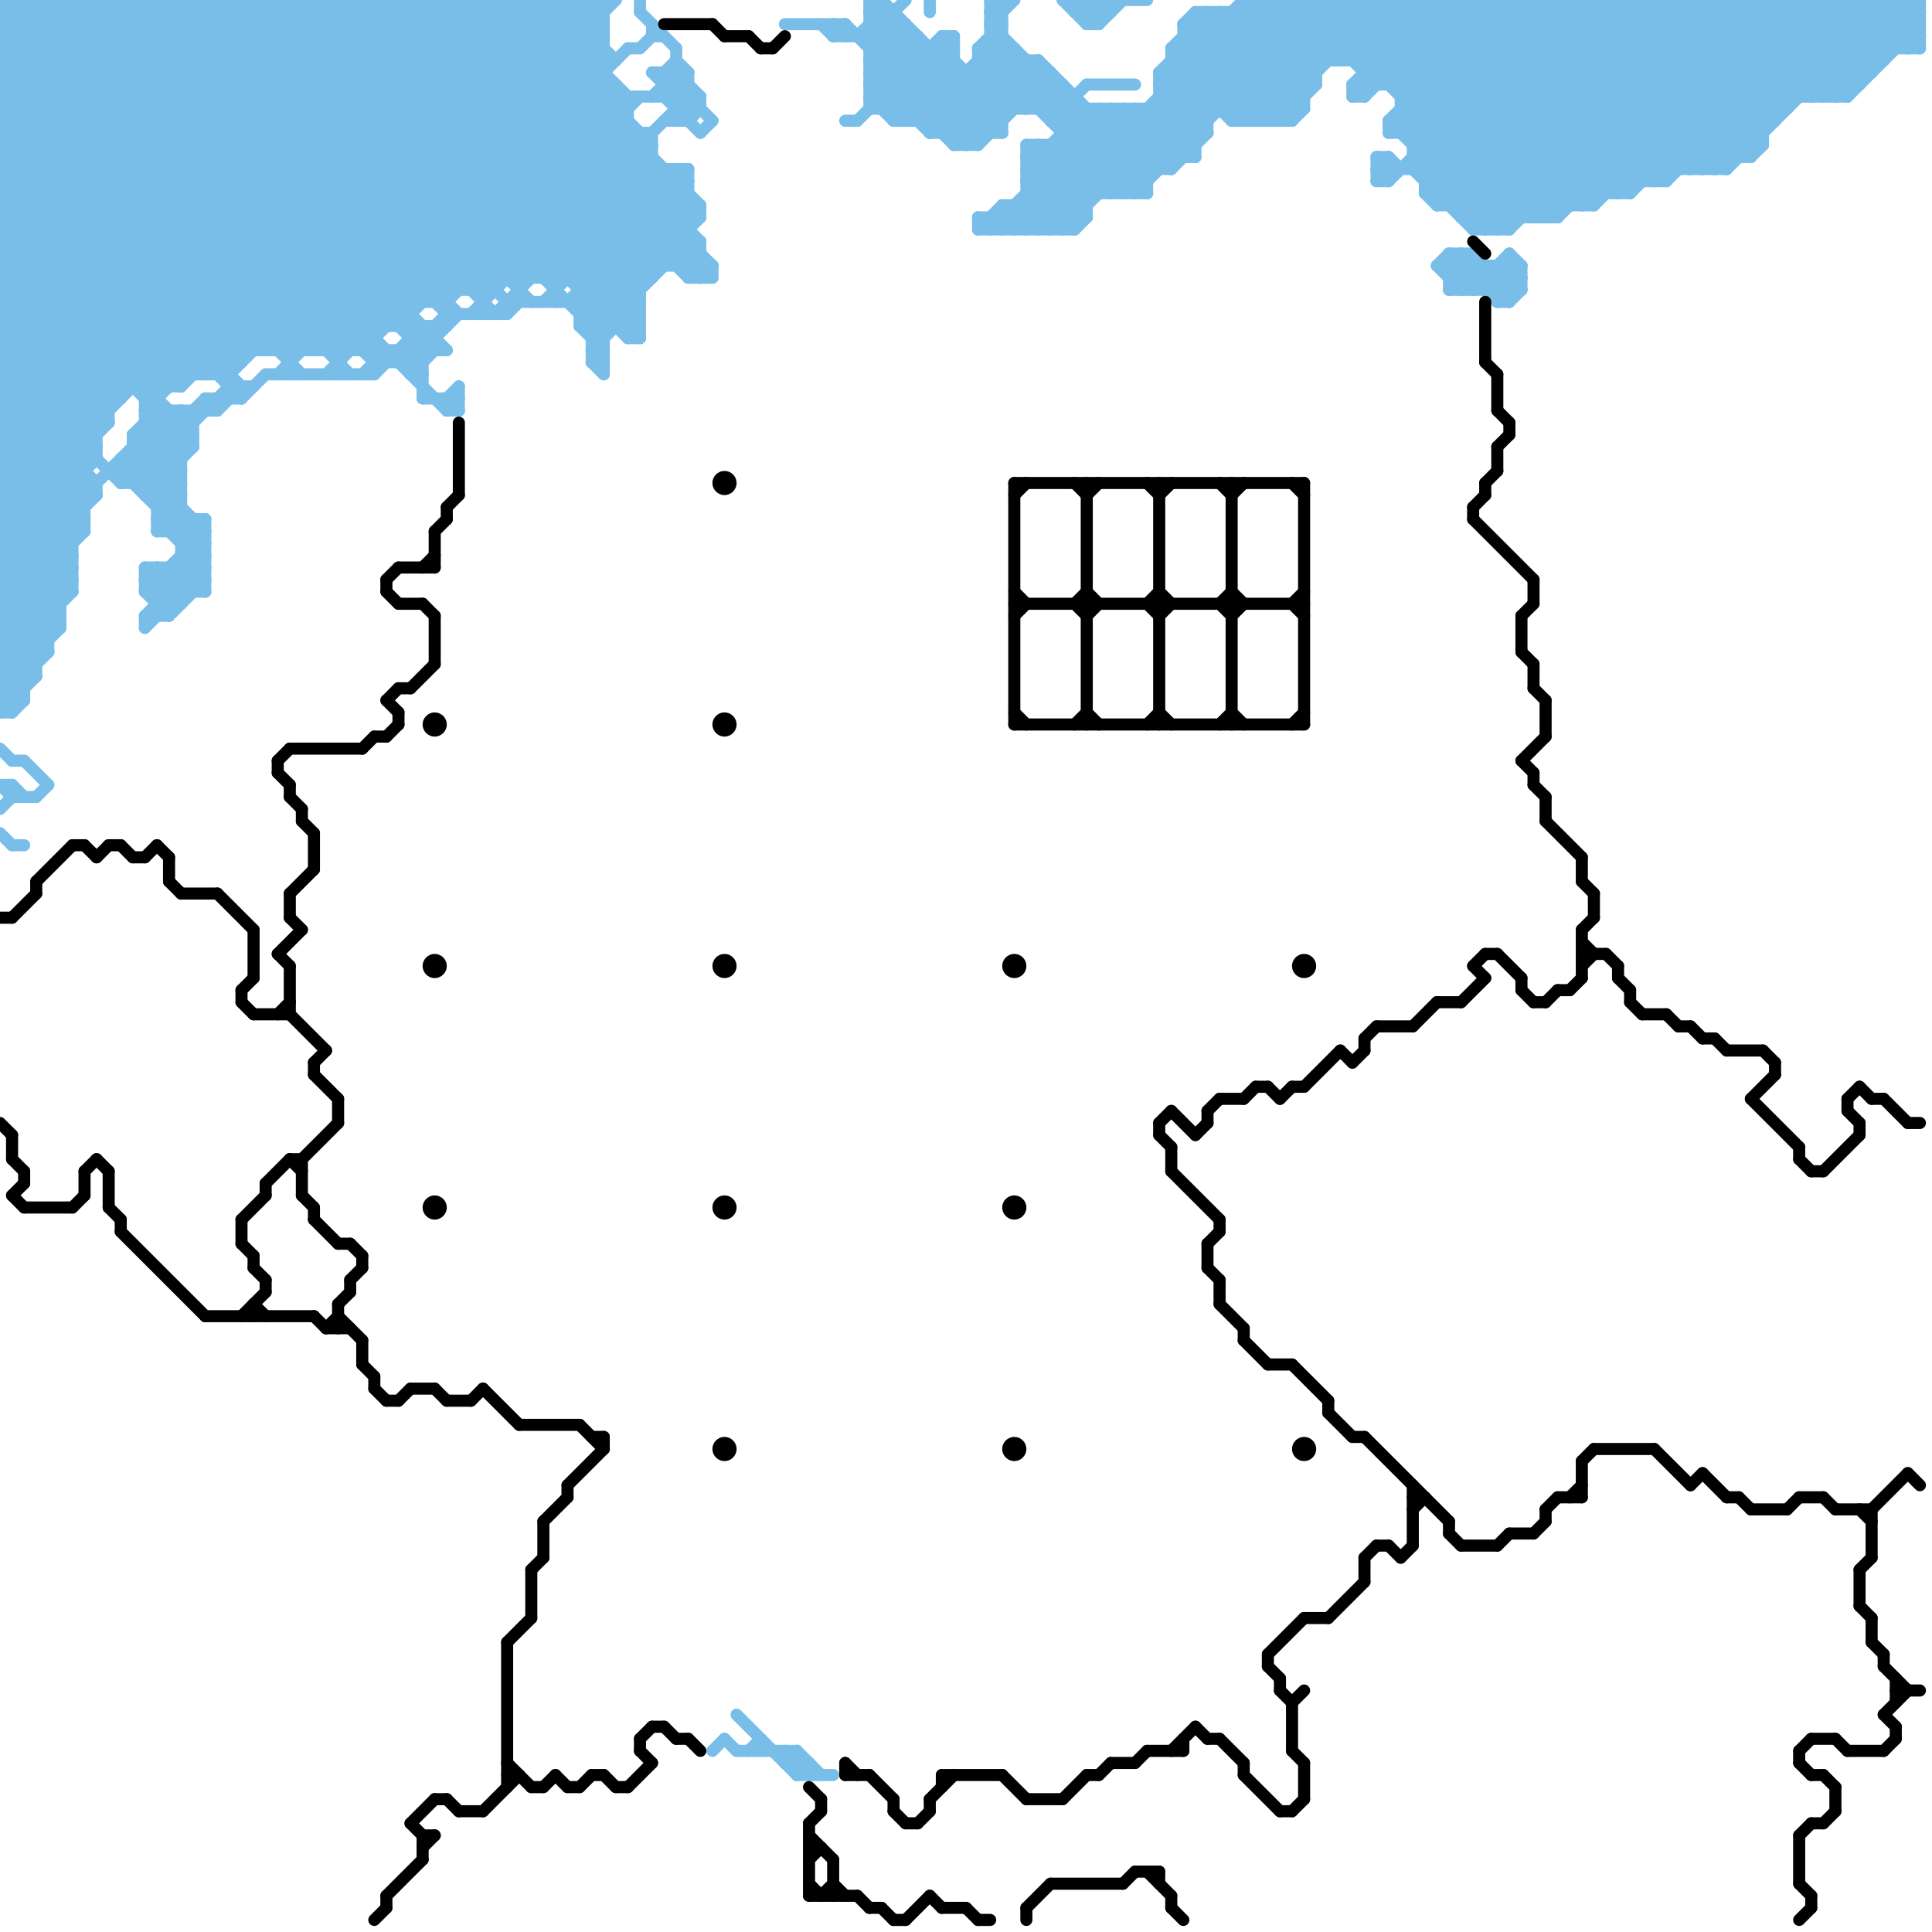 
<svg version="1.1" xmlns="http://www.w3.org/2000/svg" viewBox="0 0 160 160">
<style>line { stroke-width: 1; fill: none; stroke-linecap: round; stroke-linejoin: round; } .c0 { stroke: #79bde9 } .c1 { stroke: #000000 }</style><line class="c0" x1="0" y1="33" x2="10" y2="33"/><line class="c0" x1="114" y1="14" x2="143" y2="14"/><line class="c0" x1="0" y1="43" x2="7" y2="43"/><line class="c0" x1="30" y1="29" x2="51" y2="8"/><line class="c0" x1="88" y1="11" x2="100" y2="11"/><line class="c0" x1="15" y1="45" x2="17" y2="43"/><line class="c0" x1="12" y1="0" x2="38" y2="26"/><line class="c0" x1="4" y1="0" x2="4" y2="54"/><line class="c0" x1="77" y1="11" x2="84" y2="4"/><line class="c0" x1="115" y1="0" x2="132" y2="17"/><line class="c0" x1="123" y1="22" x2="123" y2="24"/><line class="c0" x1="0" y1="23" x2="54" y2="23"/><line class="c0" x1="38" y1="0" x2="58" y2="20"/><line class="c0" x1="124" y1="22" x2="124" y2="25"/><line class="c0" x1="15" y1="47" x2="17" y2="49"/><line class="c0" x1="0" y1="3" x2="3" y2="0"/><line class="c0" x1="12" y1="48" x2="13" y2="47"/><line class="c0" x1="83" y1="17" x2="90" y2="17"/><line class="c0" x1="150" y1="0" x2="155" y2="5"/><line class="c0" x1="0" y1="1" x2="28" y2="29"/><line class="c0" x1="9" y1="0" x2="34" y2="25"/><line class="c0" x1="158" y1="4" x2="159" y2="3"/><line class="c0" x1="24" y1="29" x2="50" y2="3"/><line class="c0" x1="78" y1="11" x2="84" y2="5"/><line class="c0" x1="87" y1="19" x2="106" y2="0"/><line class="c0" x1="72" y1="0" x2="72" y2="9"/><line class="c0" x1="115" y1="7" x2="122" y2="0"/><line class="c0" x1="22" y1="0" x2="22" y2="29"/><line class="c0" x1="76" y1="10" x2="83" y2="3"/><line class="c0" x1="13" y1="44" x2="15" y2="42"/><line class="c0" x1="14" y1="51" x2="17" y2="48"/><line class="c0" x1="122" y1="24" x2="125" y2="21"/><line class="c0" x1="0" y1="56" x2="2" y2="58"/><line class="c0" x1="97" y1="4" x2="100" y2="1"/><line class="c0" x1="35" y1="0" x2="35" y2="25"/><line class="c0" x1="104" y1="10" x2="114" y2="0"/><line class="c0" x1="120" y1="0" x2="120" y2="17"/><line class="c0" x1="44" y1="0" x2="52" y2="8"/><line class="c0" x1="61" y1="145" x2="66" y2="145"/><line class="c0" x1="120" y1="21" x2="122" y2="21"/><line class="c0" x1="74" y1="10" x2="83" y2="10"/><line class="c0" x1="107" y1="10" x2="108" y2="9"/><line class="c0" x1="158" y1="0" x2="158" y2="4"/><line class="c0" x1="137" y1="15" x2="152" y2="0"/><line class="c0" x1="12" y1="51" x2="17" y2="46"/><line class="c0" x1="0" y1="32" x2="32" y2="0"/><line class="c0" x1="141" y1="14" x2="155" y2="0"/><line class="c0" x1="56" y1="14" x2="57" y2="15"/><line class="c0" x1="141" y1="0" x2="141" y2="14"/><line class="c0" x1="122" y1="21" x2="122" y2="24"/><line class="c0" x1="0" y1="17" x2="17" y2="0"/><line class="c0" x1="31" y1="0" x2="31" y2="31"/><line class="c0" x1="120" y1="22" x2="121" y2="21"/><line class="c0" x1="127" y1="18" x2="145" y2="0"/><line class="c0" x1="143" y1="14" x2="157" y2="0"/><line class="c0" x1="31" y1="0" x2="54" y2="23"/><line class="c0" x1="56" y1="22" x2="58" y2="20"/><line class="c0" x1="0" y1="5" x2="24" y2="29"/><line class="c0" x1="79" y1="12" x2="81" y2="12"/><line class="c0" x1="81" y1="4" x2="93" y2="16"/><line class="c0" x1="13" y1="50" x2="15" y2="50"/><line class="c0" x1="42" y1="25" x2="42" y2="26"/><line class="c0" x1="0" y1="9" x2="9" y2="0"/><line class="c0" x1="8" y1="0" x2="37" y2="29"/><line class="c0" x1="35" y1="33" x2="38" y2="33"/><line class="c0" x1="82" y1="18" x2="82" y2="19"/><line class="c0" x1="82" y1="3" x2="95" y2="16"/><line class="c0" x1="155" y1="0" x2="159" y2="4"/><line class="c0" x1="90" y1="2" x2="91" y2="2"/><line class="c0" x1="83" y1="17" x2="85" y2="19"/><line class="c0" x1="15" y1="46" x2="17" y2="46"/><line class="c0" x1="73" y1="9" x2="79" y2="3"/><line class="c0" x1="0" y1="8" x2="21" y2="29"/><line class="c0" x1="1" y1="66" x2="3" y2="66"/><line class="c0" x1="12" y1="48" x2="17" y2="48"/><line class="c0" x1="12" y1="41" x2="16" y2="37"/><line class="c0" x1="106" y1="0" x2="106" y2="10"/><line class="c0" x1="150" y1="8" x2="158" y2="0"/><line class="c0" x1="97" y1="5" x2="102" y2="10"/><line class="c0" x1="85" y1="17" x2="87" y2="19"/><line class="c0" x1="0" y1="58" x2="1" y2="59"/><line class="c0" x1="55" y1="8" x2="57" y2="6"/><line class="c0" x1="49" y1="0" x2="49" y2="30"/><line class="c0" x1="112" y1="7" x2="112" y2="8"/><line class="c0" x1="48" y1="27" x2="53" y2="27"/><line class="c0" x1="0" y1="7" x2="7" y2="0"/><line class="c0" x1="130" y1="0" x2="143" y2="13"/><line class="c0" x1="0" y1="51" x2="3" y2="54"/><line class="c0" x1="0" y1="28" x2="8" y2="36"/><line class="c0" x1="0" y1="42" x2="42" y2="0"/><line class="c0" x1="112" y1="8" x2="120" y2="0"/><line class="c0" x1="0" y1="1" x2="50" y2="1"/><line class="c0" x1="10" y1="38" x2="10" y2="40"/><line class="c0" x1="51" y1="7" x2="51" y2="27"/><line class="c0" x1="0" y1="28" x2="31" y2="28"/><line class="c0" x1="79" y1="3" x2="79" y2="12"/><line class="c0" x1="37" y1="0" x2="37" y2="27"/><line class="c0" x1="40" y1="24" x2="53" y2="11"/><line class="c0" x1="82" y1="1" x2="83" y2="2"/><line class="c0" x1="98" y1="2" x2="106" y2="10"/><line class="c0" x1="86" y1="5" x2="86" y2="9"/><line class="c0" x1="0" y1="52" x2="5" y2="52"/><line class="c0" x1="50" y1="0" x2="50" y2="31"/><line class="c0" x1="15" y1="0" x2="41" y2="26"/><line class="c0" x1="17" y1="0" x2="42" y2="25"/><line class="c0" x1="12" y1="35" x2="15" y2="38"/><line class="c0" x1="114" y1="13" x2="115" y2="14"/><line class="c0" x1="126" y1="22" x2="126" y2="24"/><line class="c0" x1="156" y1="0" x2="156" y2="5"/><line class="c0" x1="0" y1="42" x2="7" y2="42"/><line class="c0" x1="58" y1="11" x2="59" y2="10"/><line class="c0" x1="116" y1="7" x2="123" y2="0"/><line class="c0" x1="73" y1="0" x2="83" y2="10"/><line class="c0" x1="11" y1="38" x2="17" y2="44"/><line class="c0" x1="12" y1="33" x2="45" y2="0"/><line class="c0" x1="60" y1="144" x2="61" y2="145"/><line class="c0" x1="56" y1="14" x2="56" y2="22"/><line class="c0" x1="137" y1="0" x2="147" y2="10"/><line class="c0" x1="36" y1="0" x2="36" y2="25"/><line class="c0" x1="105" y1="10" x2="115" y2="0"/><line class="c0" x1="0" y1="15" x2="57" y2="15"/><line class="c0" x1="85" y1="16" x2="88" y2="19"/><line class="c0" x1="0" y1="28" x2="28" y2="0"/><line class="c0" x1="113" y1="0" x2="113" y2="8"/><line class="c0" x1="20" y1="33" x2="22" y2="31"/><line class="c0" x1="114" y1="14" x2="115" y2="13"/><line class="c0" x1="0" y1="20" x2="16" y2="36"/><line class="c0" x1="37" y1="25" x2="52" y2="10"/><line class="c0" x1="138" y1="15" x2="153" y2="0"/><line class="c0" x1="105" y1="0" x2="110" y2="5"/><line class="c0" x1="155" y1="0" x2="155" y2="6"/><line class="c0" x1="77" y1="11" x2="83" y2="11"/><line class="c0" x1="97" y1="14" x2="100" y2="11"/><line class="c0" x1="115" y1="10" x2="124" y2="19"/><line class="c0" x1="128" y1="18" x2="146" y2="0"/><line class="c0" x1="0" y1="37" x2="7" y2="44"/><line class="c0" x1="120" y1="24" x2="122" y2="22"/><line class="c0" x1="22" y1="29" x2="51" y2="0"/><line class="c0" x1="77" y1="4" x2="77" y2="11"/><line class="c0" x1="0" y1="12" x2="54" y2="12"/><line class="c0" x1="12" y1="41" x2="15" y2="41"/><line class="c0" x1="96" y1="7" x2="109" y2="7"/><line class="c0" x1="115" y1="11" x2="126" y2="0"/><line class="c0" x1="111" y1="0" x2="111" y2="5"/><line class="c0" x1="82" y1="19" x2="92" y2="9"/><line class="c0" x1="0" y1="30" x2="30" y2="0"/><line class="c0" x1="98" y1="4" x2="104" y2="10"/><line class="c0" x1="49" y1="27" x2="58" y2="18"/><line class="c0" x1="142" y1="14" x2="156" y2="0"/><line class="c0" x1="0" y1="30" x2="10" y2="40"/><line class="c0" x1="0" y1="0" x2="0" y2="59"/><line class="c0" x1="121" y1="24" x2="123" y2="22"/><line class="c0" x1="0" y1="24" x2="41" y2="24"/><line class="c0" x1="12" y1="47" x2="12" y2="49"/><line class="c0" x1="91" y1="0" x2="92" y2="1"/><line class="c0" x1="132" y1="17" x2="149" y2="0"/><line class="c0" x1="0" y1="5" x2="51" y2="5"/><line class="c0" x1="97" y1="4" x2="159" y2="4"/><line class="c0" x1="0" y1="58" x2="4" y2="54"/><line class="c0" x1="11" y1="37" x2="16" y2="37"/><line class="c0" x1="53" y1="1" x2="56" y2="4"/><line class="c0" x1="65" y1="146" x2="67" y2="146"/><line class="c0" x1="76" y1="3" x2="76" y2="10"/><line class="c0" x1="123" y1="24" x2="125" y2="22"/><line class="c0" x1="120" y1="24" x2="126" y2="24"/><line class="c0" x1="116" y1="0" x2="132" y2="16"/><line class="c0" x1="89" y1="1" x2="90" y2="0"/><line class="c0" x1="82" y1="4" x2="94" y2="16"/><line class="c0" x1="1" y1="63" x2="2" y2="63"/><line class="c0" x1="0" y1="22" x2="59" y2="22"/><line class="c0" x1="0" y1="47" x2="7" y2="40"/><line class="c0" x1="120" y1="23" x2="122" y2="21"/><line class="c0" x1="118" y1="0" x2="134" y2="16"/><line class="c0" x1="17" y1="43" x2="17" y2="49"/><line class="c0" x1="12" y1="47" x2="17" y2="47"/><line class="c0" x1="12" y1="49" x2="17" y2="49"/><line class="c0" x1="7" y1="0" x2="7" y2="44"/><line class="c0" x1="98" y1="2" x2="159" y2="2"/><line class="c0" x1="72" y1="6" x2="77" y2="11"/><line class="c0" x1="35" y1="27" x2="35" y2="33"/><line class="c0" x1="0" y1="57" x2="1" y2="58"/><line class="c0" x1="0" y1="7" x2="22" y2="29"/><line class="c0" x1="17" y1="33" x2="18" y2="34"/><line class="c0" x1="0" y1="1" x2="1" y2="0"/><line class="c0" x1="72" y1="5" x2="79" y2="5"/><line class="c0" x1="2" y1="0" x2="2" y2="58"/><line class="c0" x1="72" y1="2" x2="75" y2="2"/><line class="c0" x1="0" y1="46" x2="6" y2="46"/><line class="c0" x1="47" y1="25" x2="57" y2="15"/><line class="c0" x1="139" y1="0" x2="148" y2="9"/><line class="c0" x1="125" y1="0" x2="125" y2="19"/><line class="c0" x1="42" y1="25" x2="53" y2="25"/><line class="c0" x1="11" y1="36" x2="16" y2="36"/><line class="c0" x1="13" y1="43" x2="17" y2="43"/><line class="c0" x1="118" y1="16" x2="119" y2="17"/><line class="c0" x1="133" y1="0" x2="145" y2="12"/><line class="c0" x1="120" y1="23" x2="126" y2="23"/><line class="c0" x1="37" y1="34" x2="38" y2="33"/><line class="c0" x1="119" y1="17" x2="132" y2="17"/><line class="c0" x1="143" y1="0" x2="143" y2="14"/><line class="c0" x1="0" y1="50" x2="4" y2="54"/><line class="c0" x1="85" y1="9" x2="87" y2="7"/><line class="c0" x1="149" y1="0" x2="155" y2="6"/><line class="c0" x1="125" y1="22" x2="126" y2="23"/><line class="c0" x1="6" y1="0" x2="35" y2="29"/><line class="c0" x1="72" y1="9" x2="108" y2="9"/><line class="c0" x1="96" y1="9" x2="99" y2="12"/><line class="c0" x1="0" y1="18" x2="14" y2="32"/><line class="c0" x1="43" y1="0" x2="52" y2="9"/><line class="c0" x1="56" y1="8" x2="57" y2="7"/><line class="c0" x1="37" y1="26" x2="42" y2="26"/><line class="c0" x1="120" y1="21" x2="124" y2="25"/><line class="c0" x1="0" y1="34" x2="34" y2="0"/><line class="c0" x1="0" y1="17" x2="58" y2="17"/><line class="c0" x1="122" y1="21" x2="125" y2="24"/><line class="c0" x1="82" y1="2" x2="84" y2="0"/><line class="c0" x1="135" y1="16" x2="151" y2="0"/><line class="c0" x1="129" y1="18" x2="147" y2="0"/><line class="c0" x1="13" y1="0" x2="37" y2="24"/><line class="c0" x1="98" y1="2" x2="99" y2="1"/><line class="c0" x1="39" y1="26" x2="57" y2="8"/><line class="c0" x1="24" y1="0" x2="52" y2="28"/><line class="c0" x1="39" y1="0" x2="39" y2="24"/><line class="c0" x1="66" y1="147" x2="69" y2="147"/><line class="c0" x1="112" y1="7" x2="119" y2="0"/><line class="c0" x1="115" y1="10" x2="125" y2="0"/><line class="c0" x1="85" y1="16" x2="95" y2="16"/><line class="c0" x1="105" y1="0" x2="105" y2="10"/><line class="c0" x1="116" y1="11" x2="127" y2="0"/><line class="c0" x1="112" y1="0" x2="112" y2="5"/><line class="c0" x1="0" y1="31" x2="19" y2="31"/><line class="c0" x1="111" y1="5" x2="116" y2="0"/><line class="c0" x1="152" y1="0" x2="156" y2="4"/><line class="c0" x1="49" y1="28" x2="50" y2="28"/><line class="c0" x1="85" y1="19" x2="104" y2="0"/><line class="c0" x1="114" y1="15" x2="115" y2="14"/><line class="c0" x1="0" y1="21" x2="16" y2="37"/><line class="c0" x1="103" y1="1" x2="109" y2="7"/><line class="c0" x1="72" y1="7" x2="88" y2="7"/><line class="c0" x1="107" y1="0" x2="107" y2="10"/><line class="c0" x1="125" y1="21" x2="126" y2="22"/><line class="c0" x1="134" y1="16" x2="150" y2="0"/><line class="c0" x1="0" y1="41" x2="41" y2="0"/><line class="c0" x1="0" y1="35" x2="9" y2="35"/><line class="c0" x1="81" y1="5" x2="85" y2="9"/><line class="c0" x1="13" y1="0" x2="13" y2="44"/><line class="c0" x1="119" y1="17" x2="136" y2="0"/><line class="c0" x1="0" y1="27" x2="37" y2="27"/><line class="c0" x1="89" y1="0" x2="91" y2="2"/><line class="c0" x1="122" y1="0" x2="137" y2="15"/><line class="c0" x1="0" y1="29" x2="37" y2="29"/><line class="c0" x1="96" y1="6" x2="109" y2="6"/><line class="c0" x1="0" y1="20" x2="20" y2="0"/><line class="c0" x1="86" y1="19" x2="105" y2="0"/><line class="c0" x1="0" y1="17" x2="15" y2="32"/><line class="c0" x1="117" y1="0" x2="133" y2="16"/><line class="c0" x1="134" y1="0" x2="134" y2="16"/><line class="c0" x1="0" y1="5" x2="5" y2="0"/><line class="c0" x1="122" y1="19" x2="141" y2="0"/><line class="c0" x1="10" y1="0" x2="35" y2="25"/><line class="c0" x1="48" y1="24" x2="53" y2="24"/><line class="c0" x1="119" y1="0" x2="135" y2="16"/><line class="c0" x1="87" y1="12" x2="87" y2="19"/><line class="c0" x1="0" y1="30" x2="20" y2="30"/><line class="c0" x1="122" y1="19" x2="125" y2="19"/><line class="c0" x1="119" y1="0" x2="119" y2="17"/><line class="c0" x1="0" y1="59" x2="1" y2="59"/><line class="c0" x1="33" y1="29" x2="33" y2="30"/><line class="c0" x1="85" y1="15" x2="91" y2="9"/><line class="c0" x1="48" y1="0" x2="48" y2="27"/><line class="c0" x1="119" y1="22" x2="121" y2="24"/><line class="c0" x1="22" y1="31" x2="31" y2="31"/><line class="c0" x1="0" y1="31" x2="31" y2="0"/><line class="c0" x1="115" y1="10" x2="147" y2="10"/><line class="c0" x1="87" y1="12" x2="91" y2="16"/><line class="c0" x1="117" y1="11" x2="128" y2="0"/><line class="c0" x1="97" y1="4" x2="97" y2="14"/><line class="c0" x1="143" y1="0" x2="151" y2="8"/><line class="c0" x1="84" y1="19" x2="94" y2="9"/><line class="c0" x1="92" y1="9" x2="92" y2="16"/><line class="c0" x1="117" y1="12" x2="146" y2="12"/><line class="c0" x1="127" y1="0" x2="127" y2="18"/><line class="c0" x1="12" y1="33" x2="13" y2="33"/><line class="c0" x1="11" y1="0" x2="11" y2="32"/><line class="c0" x1="77" y1="10" x2="83" y2="4"/><line class="c0" x1="98" y1="3" x2="159" y2="3"/><line class="c0" x1="0" y1="6" x2="6" y2="0"/><line class="c0" x1="12" y1="36" x2="15" y2="39"/><line class="c0" x1="119" y1="22" x2="126" y2="22"/><line class="c0" x1="0" y1="6" x2="50" y2="6"/><line class="c0" x1="55" y1="10" x2="57" y2="10"/><line class="c0" x1="0" y1="45" x2="6" y2="45"/><line class="c0" x1="72" y1="5" x2="75" y2="2"/><line class="c0" x1="0" y1="55" x2="3" y2="55"/><line class="c0" x1="0" y1="47" x2="6" y2="47"/><line class="c0" x1="56" y1="10" x2="58" y2="8"/><line class="c0" x1="11" y1="0" x2="37" y2="26"/><line class="c0" x1="0" y1="44" x2="9" y2="35"/><line class="c0" x1="83" y1="17" x2="83" y2="19"/><line class="c0" x1="134" y1="0" x2="146" y2="12"/><line class="c0" x1="0" y1="31" x2="7" y2="38"/><line class="c0" x1="130" y1="0" x2="130" y2="17"/><line class="c0" x1="37" y1="33" x2="38" y2="32"/><line class="c0" x1="21" y1="0" x2="44" y2="23"/><line class="c0" x1="87" y1="6" x2="87" y2="10"/><line class="c0" x1="98" y1="2" x2="98" y2="13"/><line class="c0" x1="36" y1="27" x2="36" y2="29"/><line class="c0" x1="47" y1="0" x2="50" y2="3"/><line class="c0" x1="132" y1="0" x2="132" y2="17"/><line class="c0" x1="0" y1="24" x2="24" y2="0"/><line class="c0" x1="16" y1="0" x2="16" y2="31"/><line class="c0" x1="34" y1="29" x2="35" y2="30"/><line class="c0" x1="131" y1="0" x2="144" y2="13"/><line class="c0" x1="151" y1="8" x2="159" y2="0"/><line class="c0" x1="0" y1="0" x2="29" y2="29"/><line class="c0" x1="88" y1="0" x2="90" y2="2"/><line class="c0" x1="90" y1="0" x2="91" y2="1"/><line class="c0" x1="136" y1="0" x2="136" y2="15"/><line class="c0" x1="151" y1="0" x2="156" y2="5"/><line class="c0" x1="78" y1="3" x2="79" y2="4"/><line class="c0" x1="18" y1="0" x2="18" y2="31"/><line class="c0" x1="52" y1="28" x2="53" y2="28"/><line class="c0" x1="1" y1="65" x2="1" y2="66"/><line class="c0" x1="0" y1="16" x2="16" y2="0"/><line class="c0" x1="90" y1="9" x2="90" y2="18"/><line class="c0" x1="25" y1="0" x2="53" y2="28"/><line class="c0" x1="96" y1="6" x2="101" y2="1"/><line class="c0" x1="72" y1="2" x2="81" y2="11"/><line class="c0" x1="0" y1="3" x2="26" y2="29"/><line class="c0" x1="72" y1="6" x2="75" y2="3"/><line class="c0" x1="85" y1="15" x2="95" y2="15"/><line class="c0" x1="23" y1="29" x2="50" y2="2"/><line class="c0" x1="0" y1="39" x2="7" y2="39"/><line class="c0" x1="23" y1="31" x2="50" y2="4"/><line class="c0" x1="16" y1="0" x2="40" y2="24"/><line class="c0" x1="66" y1="145" x2="68" y2="147"/><line class="c0" x1="113" y1="0" x2="130" y2="17"/><line class="c0" x1="116" y1="9" x2="125" y2="18"/><line class="c0" x1="125" y1="21" x2="125" y2="25"/><line class="c0" x1="2" y1="0" x2="32" y2="30"/><line class="c0" x1="82" y1="3" x2="83" y2="3"/><line class="c0" x1="55" y1="14" x2="55" y2="22"/><line class="c0" x1="15" y1="34" x2="15" y2="50"/><line class="c0" x1="107" y1="0" x2="114" y2="7"/><line class="c0" x1="140" y1="0" x2="148" y2="8"/><line class="c0" x1="0" y1="49" x2="4" y2="53"/><line class="c0" x1="1" y1="65" x2="2" y2="66"/><line class="c0" x1="18" y1="33" x2="18" y2="34"/><line class="c0" x1="30" y1="0" x2="53" y2="23"/><line class="c0" x1="0" y1="10" x2="10" y2="0"/><line class="c0" x1="100" y1="1" x2="100" y2="11"/><line class="c0" x1="110" y1="0" x2="128" y2="18"/><line class="c0" x1="124" y1="25" x2="126" y2="23"/><line class="c0" x1="0" y1="16" x2="15" y2="31"/><line class="c0" x1="13" y1="44" x2="17" y2="44"/><line class="c0" x1="94" y1="9" x2="94" y2="16"/><line class="c0" x1="0" y1="65" x2="1" y2="65"/><line class="c0" x1="88" y1="12" x2="92" y2="16"/><line class="c0" x1="86" y1="5" x2="95" y2="14"/><line class="c0" x1="0" y1="11" x2="54" y2="11"/><line class="c0" x1="108" y1="0" x2="126" y2="18"/><line class="c0" x1="0" y1="2" x2="2" y2="0"/><line class="c0" x1="85" y1="13" x2="86" y2="12"/><line class="c0" x1="1" y1="70" x2="2" y2="70"/><line class="c0" x1="31" y1="30" x2="35" y2="30"/><line class="c0" x1="6" y1="0" x2="6" y2="49"/><line class="c0" x1="128" y1="0" x2="128" y2="18"/><line class="c0" x1="29" y1="0" x2="53" y2="24"/><line class="c0" x1="103" y1="0" x2="159" y2="0"/><line class="c0" x1="12" y1="0" x2="12" y2="41"/><line class="c0" x1="110" y1="0" x2="110" y2="5"/><line class="c0" x1="69" y1="3" x2="70" y2="2"/><line class="c0" x1="81" y1="4" x2="84" y2="4"/><line class="c0" x1="95" y1="9" x2="95" y2="16"/><line class="c0" x1="125" y1="25" x2="126" y2="24"/><line class="c0" x1="11" y1="36" x2="11" y2="40"/><line class="c0" x1="61" y1="142" x2="66" y2="147"/><line class="c0" x1="58" y1="8" x2="58" y2="9"/><line class="c0" x1="33" y1="27" x2="52" y2="8"/><line class="c0" x1="82" y1="2" x2="83" y2="2"/><line class="c0" x1="12" y1="35" x2="16" y2="35"/><line class="c0" x1="14" y1="0" x2="14" y2="32"/><line class="c0" x1="87" y1="10" x2="90" y2="7"/><line class="c0" x1="91" y1="2" x2="93" y2="0"/><line class="c0" x1="8" y1="0" x2="8" y2="38"/><line class="c0" x1="119" y1="16" x2="135" y2="0"/><line class="c0" x1="95" y1="9" x2="99" y2="13"/><line class="c0" x1="84" y1="17" x2="84" y2="19"/><line class="c0" x1="85" y1="14" x2="89" y2="18"/><line class="c0" x1="118" y1="14" x2="132" y2="0"/><line class="c0" x1="0" y1="4" x2="4" y2="0"/><line class="c0" x1="0" y1="35" x2="35" y2="0"/><line class="c0" x1="96" y1="7" x2="103" y2="0"/><line class="c0" x1="24" y1="0" x2="24" y2="31"/><line class="c0" x1="125" y1="0" x2="139" y2="14"/><line class="c0" x1="38" y1="32" x2="38" y2="34"/><line class="c0" x1="81" y1="6" x2="84" y2="9"/><line class="c0" x1="0" y1="41" x2="8" y2="41"/><line class="c0" x1="0" y1="11" x2="19" y2="30"/><line class="c0" x1="0" y1="51" x2="5" y2="51"/><line class="c0" x1="18" y1="0" x2="41" y2="23"/><line class="c0" x1="78" y1="3" x2="79" y2="3"/><line class="c0" x1="127" y1="0" x2="141" y2="14"/><line class="c0" x1="85" y1="12" x2="99" y2="12"/><line class="c0" x1="0" y1="43" x2="43" y2="0"/><line class="c0" x1="75" y1="2" x2="75" y2="10"/><line class="c0" x1="52" y1="28" x2="53" y2="27"/><line class="c0" x1="0" y1="55" x2="2" y2="57"/><line class="c0" x1="0" y1="13" x2="20" y2="33"/><line class="c0" x1="0" y1="49" x2="8" y2="41"/><line class="c0" x1="0" y1="62" x2="1" y2="63"/><line class="c0" x1="157" y1="0" x2="157" y2="4"/><line class="c0" x1="48" y1="26" x2="57" y2="17"/><line class="c0" x1="37" y1="0" x2="59" y2="22"/><line class="c0" x1="0" y1="13" x2="54" y2="13"/><line class="c0" x1="0" y1="18" x2="58" y2="18"/><line class="c0" x1="115" y1="10" x2="115" y2="11"/><line class="c0" x1="13" y1="42" x2="15" y2="40"/><line class="c0" x1="124" y1="0" x2="124" y2="19"/><line class="c0" x1="119" y1="22" x2="120" y2="21"/><line class="c0" x1="72" y1="0" x2="73" y2="0"/><line class="c0" x1="0" y1="18" x2="18" y2="0"/><line class="c0" x1="10" y1="38" x2="15" y2="38"/><line class="c0" x1="117" y1="14" x2="122" y2="19"/><line class="c0" x1="146" y1="0" x2="153" y2="7"/><line class="c0" x1="10" y1="40" x2="15" y2="40"/><line class="c0" x1="53" y1="0" x2="53" y2="1"/><line class="c0" x1="89" y1="19" x2="90" y2="18"/><line class="c0" x1="112" y1="7" x2="113" y2="8"/><line class="c0" x1="137" y1="0" x2="137" y2="15"/><line class="c0" x1="79" y1="12" x2="86" y2="5"/><line class="c0" x1="69" y1="3" x2="76" y2="3"/><line class="c0" x1="10" y1="0" x2="10" y2="33"/><line class="c0" x1="30" y1="0" x2="30" y2="29"/><line class="c0" x1="85" y1="13" x2="90" y2="18"/><line class="c0" x1="0" y1="40" x2="8" y2="40"/><line class="c0" x1="141" y1="0" x2="149" y2="8"/><line class="c0" x1="0" y1="50" x2="5" y2="50"/><line class="c0" x1="0" y1="67" x2="1" y2="66"/><line class="c0" x1="23" y1="0" x2="23" y2="29"/><line class="c0" x1="153" y1="0" x2="153" y2="8"/><line class="c0" x1="102" y1="1" x2="102" y2="10"/><line class="c0" x1="81" y1="4" x2="83" y2="2"/><line class="c0" x1="102" y1="10" x2="112" y2="0"/><line class="c0" x1="0" y1="10" x2="20" y2="30"/><line class="c0" x1="97" y1="4" x2="103" y2="10"/><line class="c0" x1="92" y1="16" x2="108" y2="0"/><line class="c0" x1="72" y1="1" x2="82" y2="11"/><line class="c0" x1="49" y1="28" x2="57" y2="20"/><line class="c0" x1="99" y1="1" x2="159" y2="1"/><line class="c0" x1="0" y1="48" x2="4" y2="52"/><line class="c0" x1="0" y1="8" x2="8" y2="0"/><line class="c0" x1="94" y1="16" x2="110" y2="0"/><line class="c0" x1="0" y1="19" x2="57" y2="19"/><line class="c0" x1="103" y1="10" x2="113" y2="0"/><line class="c0" x1="102" y1="1" x2="108" y2="7"/><line class="c0" x1="82" y1="18" x2="83" y2="19"/><line class="c0" x1="15" y1="0" x2="15" y2="32"/><line class="c0" x1="113" y1="6" x2="155" y2="6"/><line class="c0" x1="78" y1="3" x2="78" y2="11"/><line class="c0" x1="48" y1="0" x2="50" y2="2"/><line class="c0" x1="73" y1="0" x2="73" y2="9"/><line class="c0" x1="16" y1="43" x2="16" y2="49"/><line class="c0" x1="37" y1="33" x2="37" y2="34"/><line class="c0" x1="43" y1="23" x2="54" y2="12"/><line class="c0" x1="28" y1="29" x2="50" y2="7"/><line class="c0" x1="117" y1="13" x2="123" y2="19"/><line class="c0" x1="123" y1="19" x2="142" y2="0"/><line class="c0" x1="8" y1="40" x2="8" y2="41"/><line class="c0" x1="83" y1="18" x2="84" y2="19"/><line class="c0" x1="121" y1="18" x2="139" y2="0"/><line class="c0" x1="9" y1="39" x2="15" y2="39"/><line class="c0" x1="82" y1="1" x2="83" y2="1"/><line class="c0" x1="54" y1="6" x2="57" y2="6"/><line class="c0" x1="0" y1="37" x2="37" y2="0"/><line class="c0" x1="49" y1="30" x2="50" y2="31"/><line class="c0" x1="0" y1="22" x2="22" y2="0"/><line class="c0" x1="66" y1="147" x2="67" y2="146"/><line class="c0" x1="86" y1="12" x2="86" y2="19"/><line class="c0" x1="135" y1="0" x2="135" y2="16"/><line class="c0" x1="82" y1="0" x2="82" y2="11"/><line class="c0" x1="56" y1="4" x2="56" y2="10"/><line class="c0" x1="12" y1="34" x2="46" y2="0"/><line class="c0" x1="114" y1="13" x2="115" y2="13"/><line class="c0" x1="72" y1="3" x2="81" y2="12"/><line class="c0" x1="128" y1="0" x2="142" y2="14"/><line class="c0" x1="32" y1="29" x2="32" y2="30"/><line class="c0" x1="57" y1="23" x2="58" y2="22"/><line class="c0" x1="68" y1="2" x2="69" y2="3"/><line class="c0" x1="85" y1="15" x2="89" y2="19"/><line class="c0" x1="72" y1="1" x2="74" y2="1"/><line class="c0" x1="48" y1="27" x2="50" y2="29"/><line class="c0" x1="0" y1="14" x2="14" y2="0"/><line class="c0" x1="0" y1="58" x2="2" y2="58"/><line class="c0" x1="102" y1="10" x2="107" y2="10"/><line class="c0" x1="92" y1="0" x2="92" y2="1"/><line class="c0" x1="45" y1="0" x2="50" y2="5"/><line class="c0" x1="29" y1="0" x2="29" y2="29"/><line class="c0" x1="0" y1="33" x2="33" y2="0"/><line class="c0" x1="0" y1="53" x2="6" y2="47"/><line class="c0" x1="0" y1="59" x2="3" y2="56"/><line class="c0" x1="96" y1="6" x2="96" y2="14"/><line class="c0" x1="19" y1="32" x2="21" y2="32"/><line class="c0" x1="52" y1="27" x2="53" y2="26"/><line class="c0" x1="0" y1="41" x2="6" y2="47"/><line class="c0" x1="80" y1="12" x2="86" y2="6"/><line class="c0" x1="93" y1="9" x2="93" y2="16"/><line class="c0" x1="0" y1="12" x2="20" y2="32"/><line class="c0" x1="0" y1="43" x2="6" y2="49"/><line class="c0" x1="0" y1="54" x2="2" y2="56"/><line class="c0" x1="139" y1="0" x2="139" y2="14"/><line class="c0" x1="0" y1="27" x2="27" y2="0"/><line class="c0" x1="0" y1="32" x2="8" y2="40"/><line class="c0" x1="118" y1="16" x2="135" y2="16"/><line class="c0" x1="124" y1="25" x2="125" y2="25"/><line class="c0" x1="69" y1="2" x2="69" y2="3"/><line class="c0" x1="0" y1="12" x2="12" y2="0"/><line class="c0" x1="115" y1="13" x2="116" y2="14"/><line class="c0" x1="12" y1="49" x2="17" y2="44"/><line class="c0" x1="131" y1="17" x2="148" y2="0"/><line class="c0" x1="0" y1="34" x2="9" y2="34"/><line class="c0" x1="135" y1="0" x2="146" y2="11"/><line class="c0" x1="81" y1="19" x2="89" y2="19"/><line class="c0" x1="87" y1="10" x2="100" y2="10"/><line class="c0" x1="0" y1="44" x2="7" y2="44"/><line class="c0" x1="99" y1="2" x2="107" y2="10"/><line class="c0" x1="33" y1="0" x2="33" y2="27"/><line class="c0" x1="0" y1="57" x2="2" y2="57"/><line class="c0" x1="131" y1="0" x2="131" y2="17"/><line class="c0" x1="11" y1="40" x2="19" y2="32"/><line class="c0" x1="41" y1="0" x2="58" y2="17"/><line class="c0" x1="28" y1="0" x2="53" y2="25"/><line class="c0" x1="13" y1="43" x2="17" y2="47"/><line class="c0" x1="74" y1="10" x2="79" y2="5"/><line class="c0" x1="31" y1="31" x2="35" y2="27"/><line class="c0" x1="0" y1="26" x2="26" y2="0"/><line class="c0" x1="33" y1="29" x2="35" y2="31"/><line class="c0" x1="124" y1="0" x2="138" y2="14"/><line class="c0" x1="18" y1="34" x2="20" y2="32"/><line class="c0" x1="54" y1="3" x2="55" y2="3"/><line class="c0" x1="34" y1="30" x2="38" y2="26"/><line class="c0" x1="49" y1="0" x2="50" y2="1"/><line class="c0" x1="82" y1="1" x2="83" y2="0"/><line class="c0" x1="42" y1="0" x2="54" y2="12"/><line class="c0" x1="90" y1="0" x2="90" y2="2"/><line class="c0" x1="0" y1="14" x2="57" y2="14"/><line class="c0" x1="12" y1="40" x2="16" y2="36"/><line class="c0" x1="117" y1="12" x2="129" y2="0"/><line class="c0" x1="118" y1="0" x2="118" y2="16"/><line class="c0" x1="11" y1="36" x2="13" y2="34"/><line class="c0" x1="0" y1="15" x2="16" y2="31"/><line class="c0" x1="10" y1="39" x2="15" y2="34"/><line class="c0" x1="149" y1="0" x2="149" y2="8"/><line class="c0" x1="34" y1="28" x2="36" y2="28"/><line class="c0" x1="14" y1="44" x2="15" y2="43"/><line class="c0" x1="55" y1="6" x2="56" y2="5"/><line class="c0" x1="0" y1="34" x2="7" y2="41"/><line class="c0" x1="157" y1="0" x2="159" y2="2"/><line class="c0" x1="40" y1="0" x2="40" y2="26"/><line class="c0" x1="0" y1="45" x2="8" y2="37"/><line class="c0" x1="151" y1="0" x2="151" y2="8"/><line class="c0" x1="75" y1="10" x2="79" y2="6"/><line class="c0" x1="0" y1="25" x2="9" y2="34"/><line class="c0" x1="49" y1="29" x2="53" y2="25"/><line class="c0" x1="88" y1="0" x2="95" y2="0"/><line class="c0" x1="2" y1="63" x2="4" y2="65"/><line class="c0" x1="0" y1="25" x2="37" y2="25"/><line class="c0" x1="20" y1="32" x2="20" y2="33"/><line class="c0" x1="71" y1="3" x2="73" y2="1"/><line class="c0" x1="112" y1="7" x2="154" y2="7"/><line class="c0" x1="150" y1="0" x2="150" y2="8"/><line class="c0" x1="20" y1="0" x2="43" y2="23"/><line class="c0" x1="129" y1="0" x2="143" y2="14"/><line class="c0" x1="45" y1="25" x2="56" y2="14"/><line class="c0" x1="10" y1="38" x2="17" y2="45"/><line class="c0" x1="72" y1="4" x2="74" y2="2"/><line class="c0" x1="34" y1="0" x2="34" y2="31"/><line class="c0" x1="77" y1="0" x2="77" y2="1"/><line class="c0" x1="0" y1="26" x2="34" y2="26"/><line class="c0" x1="116" y1="0" x2="116" y2="11"/><line class="c0" x1="0" y1="0" x2="51" y2="0"/><line class="c0" x1="34" y1="31" x2="36" y2="29"/><line class="c0" x1="81" y1="4" x2="81" y2="12"/><line class="c0" x1="81" y1="18" x2="81" y2="19"/><line class="c0" x1="140" y1="14" x2="154" y2="0"/><line class="c0" x1="0" y1="51" x2="7" y2="44"/><line class="c0" x1="0" y1="6" x2="25" y2="31"/><line class="c0" x1="138" y1="0" x2="147" y2="9"/><line class="c0" x1="81" y1="5" x2="86" y2="5"/><line class="c0" x1="72" y1="0" x2="83" y2="11"/><line class="c0" x1="154" y1="0" x2="154" y2="7"/><line class="c0" x1="13" y1="47" x2="15" y2="49"/><line class="c0" x1="55" y1="6" x2="55" y2="8"/><line class="c0" x1="72" y1="1" x2="73" y2="0"/><line class="c0" x1="92" y1="9" x2="97" y2="14"/><line class="c0" x1="30" y1="31" x2="32" y2="29"/><line class="c0" x1="0" y1="69" x2="1" y2="70"/><line class="c0" x1="153" y1="8" x2="159" y2="2"/><line class="c0" x1="0" y1="52" x2="6" y2="46"/><line class="c0" x1="65" y1="145" x2="65" y2="146"/><line class="c0" x1="0" y1="54" x2="6" y2="48"/><line class="c0" x1="0" y1="19" x2="13" y2="32"/><line class="c0" x1="154" y1="0" x2="158" y2="4"/><line class="c0" x1="156" y1="0" x2="159" y2="3"/><line class="c0" x1="27" y1="29" x2="52" y2="4"/><line class="c0" x1="0" y1="40" x2="6" y2="46"/><line class="c0" x1="81" y1="18" x2="82" y2="19"/><line class="c0" x1="0" y1="42" x2="6" y2="48"/><line class="c0" x1="72" y1="8" x2="89" y2="8"/><line class="c0" x1="88" y1="10" x2="89" y2="9"/><line class="c0" x1="0" y1="33" x2="8" y2="41"/><line class="c0" x1="86" y1="9" x2="88" y2="7"/><line class="c0" x1="116" y1="8" x2="124" y2="0"/><line class="c0" x1="33" y1="0" x2="55" y2="22"/><line class="c0" x1="0" y1="4" x2="50" y2="4"/><line class="c0" x1="55" y1="6" x2="59" y2="10"/><line class="c0" x1="0" y1="56" x2="5" y2="51"/><line class="c0" x1="13" y1="41" x2="15" y2="39"/><line class="c0" x1="114" y1="14" x2="115" y2="15"/><line class="c0" x1="66" y1="145" x2="66" y2="147"/><line class="c0" x1="3" y1="66" x2="4" y2="65"/><line class="c0" x1="99" y1="1" x2="107" y2="9"/><line class="c0" x1="0" y1="53" x2="4" y2="53"/><line class="c0" x1="87" y1="9" x2="88" y2="8"/><line class="c0" x1="123" y1="0" x2="123" y2="19"/><line class="c0" x1="90" y1="1" x2="91" y2="0"/><line class="c0" x1="1" y1="0" x2="1" y2="59"/><line class="c0" x1="54" y1="11" x2="54" y2="23"/><line class="c0" x1="109" y1="0" x2="109" y2="7"/><line class="c0" x1="58" y1="20" x2="58" y2="23"/><line class="c0" x1="96" y1="8" x2="99" y2="11"/><line class="c0" x1="152" y1="8" x2="159" y2="1"/><line class="c0" x1="27" y1="0" x2="27" y2="29"/><line class="c0" x1="91" y1="0" x2="91" y2="2"/><line class="c0" x1="0" y1="39" x2="39" y2="0"/><line class="c0" x1="4" y1="0" x2="31" y2="27"/><line class="c0" x1="74" y1="9" x2="79" y2="4"/><line class="c0" x1="0" y1="2" x2="29" y2="31"/><line class="c0" x1="114" y1="13" x2="114" y2="15"/><line class="c0" x1="46" y1="0" x2="46" y2="25"/><line class="c0" x1="42" y1="26" x2="43" y2="25"/><line class="c0" x1="70" y1="2" x2="80" y2="12"/><line class="c0" x1="38" y1="0" x2="38" y2="24"/><line class="c0" x1="39" y1="24" x2="52" y2="11"/><line class="c0" x1="63" y1="144" x2="63" y2="145"/><line class="c0" x1="74" y1="1" x2="74" y2="10"/><line class="c0" x1="15" y1="44" x2="16" y2="43"/><line class="c0" x1="12" y1="32" x2="44" y2="0"/><line class="c0" x1="72" y1="5" x2="79" y2="12"/><line class="c0" x1="0" y1="23" x2="23" y2="0"/><line class="c0" x1="57" y1="6" x2="57" y2="10"/><line class="c0" x1="125" y1="19" x2="144" y2="0"/><line class="c0" x1="34" y1="0" x2="57" y2="23"/><line class="c0" x1="46" y1="0" x2="51" y2="5"/><line class="c0" x1="22" y1="0" x2="50" y2="28"/><line class="c0" x1="42" y1="0" x2="42" y2="23"/><line class="c0" x1="118" y1="16" x2="134" y2="0"/><line class="c0" x1="54" y1="8" x2="56" y2="6"/><line class="c0" x1="108" y1="0" x2="108" y2="9"/><line class="c0" x1="94" y1="9" x2="98" y2="13"/><line class="c0" x1="88" y1="7" x2="88" y2="19"/><line class="c0" x1="103" y1="0" x2="103" y2="10"/><line class="c0" x1="36" y1="0" x2="59" y2="23"/><line class="c0" x1="93" y1="16" x2="109" y2="0"/><line class="c0" x1="81" y1="12" x2="87" y2="6"/><line class="c0" x1="52" y1="8" x2="52" y2="28"/><line class="c0" x1="136" y1="0" x2="146" y2="10"/><line class="c0" x1="44" y1="0" x2="44" y2="23"/><line class="c0" x1="14" y1="34" x2="14" y2="44"/><line class="c0" x1="0" y1="25" x2="25" y2="0"/><line class="c0" x1="71" y1="10" x2="78" y2="3"/><line class="c0" x1="72" y1="8" x2="74" y2="10"/><line class="c0" x1="58" y1="17" x2="58" y2="18"/><line class="c0" x1="32" y1="0" x2="32" y2="27"/><line class="c0" x1="148" y1="0" x2="154" y2="6"/><line class="c0" x1="59" y1="22" x2="59" y2="23"/><line class="c0" x1="55" y1="8" x2="58" y2="11"/><line class="c0" x1="19" y1="0" x2="44" y2="25"/><line class="c0" x1="147" y1="0" x2="147" y2="10"/><line class="c0" x1="90" y1="7" x2="94" y2="7"/><line class="c0" x1="10" y1="39" x2="17" y2="46"/><line class="c0" x1="10" y1="40" x2="17" y2="33"/><line class="c0" x1="113" y1="8" x2="121" y2="0"/><line class="c0" x1="116" y1="8" x2="153" y2="8"/><line class="c0" x1="0" y1="10" x2="52" y2="10"/><line class="c0" x1="45" y1="0" x2="45" y2="23"/><line class="c0" x1="9" y1="0" x2="9" y2="35"/><line class="c0" x1="115" y1="13" x2="115" y2="15"/><line class="c0" x1="112" y1="5" x2="117" y2="0"/><line class="c0" x1="0" y1="50" x2="7" y2="43"/><line class="c0" x1="34" y1="31" x2="35" y2="31"/><line class="c0" x1="117" y1="13" x2="145" y2="13"/><line class="c0" x1="5" y1="0" x2="5" y2="52"/><line class="c0" x1="85" y1="12" x2="85" y2="19"/><line class="c0" x1="121" y1="0" x2="121" y2="18"/><line class="c0" x1="27" y1="0" x2="53" y2="26"/><line class="c0" x1="80" y1="6" x2="80" y2="12"/><line class="c0" x1="122" y1="18" x2="140" y2="0"/><line class="c0" x1="118" y1="15" x2="138" y2="15"/><line class="c0" x1="85" y1="5" x2="85" y2="9"/><line class="c0" x1="82" y1="0" x2="84" y2="0"/><line class="c0" x1="57" y1="22" x2="58" y2="21"/><line class="c0" x1="0" y1="53" x2="3" y2="56"/><line class="c0" x1="0" y1="11" x2="11" y2="0"/><line class="c0" x1="40" y1="0" x2="58" y2="18"/><line class="c0" x1="47" y1="0" x2="47" y2="23"/><line class="c0" x1="159" y1="0" x2="159" y2="4"/><line class="c0" x1="0" y1="44" x2="5" y2="49"/><line class="c0" x1="0" y1="32" x2="15" y2="32"/><line class="c0" x1="0" y1="37" x2="8" y2="37"/><line class="c0" x1="85" y1="12" x2="90" y2="17"/><line class="c0" x1="12" y1="51" x2="12" y2="52"/><line class="c0" x1="0" y1="3" x2="50" y2="3"/><line class="c0" x1="0" y1="23" x2="10" y2="33"/><line class="c0" x1="81" y1="19" x2="83" y2="17"/><line class="c0" x1="52" y1="4" x2="53" y2="4"/><line class="c0" x1="17" y1="0" x2="17" y2="31"/><line class="c0" x1="0" y1="24" x2="9" y2="33"/><line class="c0" x1="0" y1="26" x2="9" y2="35"/><line class="c0" x1="3" y1="0" x2="3" y2="56"/><line class="c0" x1="14" y1="47" x2="14" y2="51"/><line class="c0" x1="0" y1="57" x2="5" y2="52"/><line class="c0" x1="16" y1="34" x2="16" y2="37"/><line class="c0" x1="101" y1="1" x2="101" y2="9"/><line class="c0" x1="13" y1="47" x2="13" y2="51"/><line class="c0" x1="0" y1="20" x2="58" y2="20"/><line class="c0" x1="114" y1="0" x2="114" y2="7"/><line class="c0" x1="12" y1="52" x2="17" y2="47"/><line class="c0" x1="84" y1="17" x2="86" y2="19"/><line class="c0" x1="0" y1="29" x2="29" y2="0"/><line class="c0" x1="43" y1="0" x2="43" y2="25"/><line class="c0" x1="41" y1="0" x2="41" y2="24"/><line class="c0" x1="122" y1="0" x2="122" y2="19"/><line class="c0" x1="49" y1="29" x2="50" y2="30"/><line class="c0" x1="113" y1="5" x2="118" y2="0"/><line class="c0" x1="121" y1="18" x2="129" y2="18"/><line class="c0" x1="45" y1="23" x2="54" y2="14"/><line class="c0" x1="120" y1="0" x2="135" y2="15"/><line class="c0" x1="132" y1="0" x2="145" y2="13"/><line class="c0" x1="101" y1="1" x2="108" y2="8"/><line class="c0" x1="53" y1="11" x2="53" y2="28"/><line class="c0" x1="17" y1="33" x2="17" y2="34"/><line class="c0" x1="82" y1="2" x2="95" y2="15"/><line class="c0" x1="0" y1="36" x2="8" y2="36"/><line class="c0" x1="21" y1="0" x2="21" y2="29"/><line class="c0" x1="0" y1="38" x2="8" y2="38"/><line class="c0" x1="0" y1="48" x2="14" y2="34"/><line class="c0" x1="85" y1="13" x2="99" y2="13"/><line class="c0" x1="120" y1="21" x2="120" y2="24"/><line class="c0" x1="72" y1="3" x2="75" y2="0"/><line class="c0" x1="72" y1="7" x2="76" y2="3"/><line class="c0" x1="26" y1="29" x2="50" y2="5"/><line class="c0" x1="121" y1="0" x2="136" y2="15"/><line class="c0" x1="99" y1="1" x2="99" y2="13"/><line class="c0" x1="79" y1="11" x2="85" y2="5"/><line class="c0" x1="88" y1="19" x2="107" y2="0"/><line class="c0" x1="100" y1="1" x2="108" y2="9"/><line class="c0" x1="11" y1="37" x2="15" y2="41"/><line class="c0" x1="0" y1="36" x2="36" y2="0"/><line class="c0" x1="84" y1="4" x2="84" y2="9"/><line class="c0" x1="85" y1="14" x2="90" y2="9"/><line class="c0" x1="104" y1="0" x2="104" y2="10"/><line class="c0" x1="14" y1="0" x2="38" y2="24"/><line class="c0" x1="109" y1="0" x2="127" y2="18"/><line class="c0" x1="36" y1="25" x2="53" y2="8"/><line class="c0" x1="37" y1="34" x2="38" y2="34"/><line class="c0" x1="129" y1="0" x2="129" y2="18"/><line class="c0" x1="55" y1="7" x2="57" y2="7"/><line class="c0" x1="0" y1="15" x2="15" y2="0"/><line class="c0" x1="12" y1="48" x2="14" y2="50"/><line class="c0" x1="57" y1="14" x2="57" y2="23"/><line class="c0" x1="111" y1="0" x2="129" y2="18"/><line class="c0" x1="0" y1="49" x2="6" y2="49"/><line class="c0" x1="0" y1="7" x2="51" y2="7"/><line class="c0" x1="142" y1="0" x2="142" y2="14"/><line class="c0" x1="0" y1="46" x2="5" y2="51"/><line class="c0" x1="0" y1="54" x2="4" y2="54"/><line class="c0" x1="115" y1="0" x2="115" y2="7"/><line class="c0" x1="116" y1="9" x2="148" y2="9"/><line class="c0" x1="96" y1="7" x2="100" y2="11"/><line class="c0" x1="86" y1="12" x2="90" y2="16"/><line class="c0" x1="152" y1="0" x2="152" y2="8"/><line class="c0" x1="57" y1="23" x2="59" y2="23"/><line class="c0" x1="89" y1="1" x2="92" y2="1"/><line class="c0" x1="72" y1="8" x2="76" y2="4"/><line class="c0" x1="91" y1="9" x2="91" y2="16"/><line class="c0" x1="37" y1="33" x2="38" y2="34"/><line class="c0" x1="11" y1="36" x2="15" y2="40"/><line class="c0" x1="126" y1="0" x2="126" y2="18"/><line class="c0" x1="133" y1="0" x2="133" y2="16"/><line class="c0" x1="116" y1="10" x2="125" y2="19"/><line class="c0" x1="12" y1="51" x2="14" y2="51"/><line class="c0" x1="65" y1="146" x2="66" y2="145"/><line class="c0" x1="15" y1="45" x2="17" y2="45"/><line class="c0" x1="56" y1="5" x2="57" y2="6"/><line class="c0" x1="114" y1="15" x2="115" y2="15"/><line class="c0" x1="120" y1="22" x2="122" y2="24"/><line class="c0" x1="146" y1="0" x2="146" y2="12"/><line class="c0" x1="96" y1="8" x2="108" y2="8"/><line class="c0" x1="0" y1="56" x2="3" y2="56"/><line class="c0" x1="0" y1="48" x2="6" y2="48"/><line class="c0" x1="59" y1="145" x2="60" y2="144"/><line class="c0" x1="83" y1="19" x2="93" y2="9"/><line class="c0" x1="0" y1="52" x2="3" y2="55"/><line class="c0" x1="48" y1="25" x2="50" y2="27"/><line class="c0" x1="18" y1="31" x2="49" y2="0"/><line class="c0" x1="0" y1="21" x2="21" y2="0"/><line class="c0" x1="102" y1="9" x2="111" y2="0"/><line class="c0" x1="0" y1="45" x2="5" y2="50"/><line class="c0" x1="49" y1="29" x2="50" y2="29"/><line class="c0" x1="0" y1="47" x2="5" y2="52"/><line class="c0" x1="91" y1="9" x2="96" y2="14"/><line class="c0" x1="93" y1="9" x2="97" y2="13"/><line class="c0" x1="0" y1="2" x2="50" y2="2"/><line class="c0" x1="153" y1="0" x2="157" y2="4"/><line class="c0" x1="0" y1="36" x2="7" y2="43"/><line class="c0" x1="17" y1="31" x2="48" y2="0"/><line class="c0" x1="67" y1="146" x2="67" y2="147"/><line class="c0" x1="56" y1="9" x2="58" y2="9"/><line class="c0" x1="0" y1="40" x2="40" y2="0"/><line class="c0" x1="103" y1="0" x2="109" y2="6"/><line class="c0" x1="46" y1="23" x2="55" y2="14"/><line class="c0" x1="72" y1="7" x2="75" y2="10"/><line class="c0" x1="0" y1="39" x2="6" y2="45"/><line class="c0" x1="41" y1="26" x2="54" y2="13"/><line class="c0" x1="138" y1="0" x2="138" y2="15"/><line class="c0" x1="124" y1="24" x2="126" y2="22"/><line class="c0" x1="0" y1="46" x2="8" y2="38"/><line class="c0" x1="13" y1="49" x2="17" y2="45"/><line class="c0" x1="33" y1="30" x2="37" y2="26"/><line class="c0" x1="32" y1="0" x2="54" y2="22"/><line class="c0" x1="117" y1="14" x2="131" y2="0"/><line class="c0" x1="0" y1="19" x2="19" y2="0"/><line class="c0" x1="117" y1="0" x2="117" y2="14"/><line class="c0" x1="0" y1="21" x2="58" y2="21"/><line class="c0" x1="54" y1="2" x2="54" y2="3"/><line class="c0" x1="48" y1="23" x2="57" y2="14"/><line class="c0" x1="48" y1="25" x2="57" y2="16"/><line class="c0" x1="120" y1="17" x2="137" y2="0"/><line class="c0" x1="123" y1="0" x2="138" y2="15"/><line class="c0" x1="89" y1="8" x2="89" y2="19"/><line class="c0" x1="121" y1="21" x2="121" y2="24"/><line class="c0" x1="15" y1="34" x2="16" y2="35"/><line class="c0" x1="148" y1="0" x2="148" y2="9"/><line class="c0" x1="27" y1="31" x2="51" y2="7"/><line class="c0" x1="56" y1="6" x2="58" y2="8"/><line class="c0" x1="112" y1="0" x2="129" y2="17"/><line class="c0" x1="26" y1="0" x2="26" y2="29"/><line class="c0" x1="147" y1="0" x2="154" y2="7"/><line class="c0" x1="49" y1="30" x2="50" y2="30"/><line class="c0" x1="142" y1="0" x2="150" y2="8"/><line class="c0" x1="1" y1="0" x2="31" y2="30"/><line class="c0" x1="115" y1="15" x2="130" y2="0"/><line class="c0" x1="114" y1="0" x2="131" y2="17"/><line class="c0" x1="144" y1="0" x2="152" y2="8"/><line class="c0" x1="15" y1="46" x2="17" y2="48"/><line class="c0" x1="0" y1="9" x2="20" y2="29"/><line class="c0" x1="144" y1="0" x2="144" y2="13"/><line class="c0" x1="0" y1="9" x2="52" y2="9"/><line class="c0" x1="0" y1="55" x2="6" y2="49"/><line class="c0" x1="1" y1="59" x2="2" y2="58"/><line class="c0" x1="5" y1="0" x2="32" y2="27"/><line class="c0" x1="124" y1="22" x2="126" y2="24"/><line class="c0" x1="72" y1="4" x2="79" y2="4"/><line class="c0" x1="124" y1="19" x2="143" y2="0"/><line class="c0" x1="0" y1="16" x2="57" y2="16"/><line class="c0" x1="13" y1="43" x2="15" y2="41"/><line class="c0" x1="48" y1="26" x2="53" y2="26"/><line class="c0" x1="15" y1="32" x2="47" y2="0"/><line class="c0" x1="0" y1="14" x2="17" y2="31"/><line class="c0" x1="65" y1="2" x2="70" y2="2"/><line class="c0" x1="12" y1="49" x2="14" y2="51"/><line class="c0" x1="65" y1="145" x2="67" y2="147"/><line class="c0" x1="35" y1="0" x2="58" y2="23"/><line class="c0" x1="53" y1="4" x2="54" y2="3"/><line class="c0" x1="14" y1="47" x2="16" y2="49"/><line class="c0" x1="12" y1="47" x2="15" y2="50"/><line class="c0" x1="3" y1="0" x2="37" y2="34"/><line class="c0" x1="98" y1="3" x2="105" y2="10"/><line class="c0" x1="81" y1="18" x2="90" y2="18"/><line class="c0" x1="96" y1="6" x2="100" y2="10"/><line class="c0" x1="82" y1="0" x2="83" y2="1"/><line class="c0" x1="83" y1="0" x2="83" y2="11"/><line class="c0" x1="54" y1="6" x2="57" y2="9"/><line class="c0" x1="78" y1="4" x2="83" y2="9"/><line class="c0" x1="20" y1="0" x2="20" y2="30"/><line class="c0" x1="58" y1="23" x2="59" y2="22"/><line class="c0" x1="69" y1="2" x2="70" y2="3"/><line class="c0" x1="0" y1="8" x2="58" y2="8"/><line class="c0" x1="19" y1="31" x2="50" y2="0"/><line class="c0" x1="19" y1="0" x2="19" y2="33"/><line class="c0" x1="72" y1="6" x2="87" y2="6"/><line class="c0" x1="112" y1="8" x2="113" y2="8"/><line class="c0" x1="62" y1="145" x2="63" y2="144"/><line class="c0" x1="13" y1="42" x2="15" y2="42"/><line class="c0" x1="70" y1="2" x2="70" y2="3"/><line class="c0" x1="28" y1="0" x2="28" y2="31"/><line class="c0" x1="90" y1="2" x2="92" y2="0"/><line class="c0" x1="97" y1="5" x2="156" y2="5"/><line class="c0" x1="70" y1="10" x2="71" y2="10"/><line class="c0" x1="57" y1="10" x2="58" y2="9"/><line class="c0" x1="158" y1="0" x2="159" y2="1"/><line class="c0" x1="89" y1="0" x2="89" y2="1"/><line class="c0" x1="0" y1="4" x2="25" y2="29"/><line class="c0" x1="17" y1="33" x2="20" y2="33"/><line class="c0" x1="104" y1="0" x2="109" y2="5"/><line class="c0" x1="140" y1="0" x2="140" y2="14"/><line class="c0" x1="126" y1="0" x2="140" y2="14"/><line class="c0" x1="121" y1="17" x2="138" y2="0"/><line class="c0" x1="48" y1="27" x2="58" y2="17"/><line class="c0" x1="0" y1="35" x2="7" y2="42"/><line class="c0" x1="0" y1="38" x2="38" y2="0"/><line class="c0" x1="0" y1="65" x2="1" y2="66"/><line class="c0" x1="26" y1="0" x2="53" y2="27"/><line class="c0" x1="97" y1="6" x2="100" y2="9"/><line class="c0" x1="106" y1="0" x2="111" y2="5"/><line class="c0" x1="39" y1="0" x2="57" y2="18"/><line class="c0" x1="49" y1="30" x2="50" y2="29"/><line class="c0" x1="0" y1="38" x2="6" y2="44"/><line class="c0" x1="7" y1="0" x2="36" y2="29"/><line class="c0" x1="23" y1="0" x2="46" y2="23"/><line class="c0" x1="0" y1="27" x2="8" y2="35"/><line class="c0" x1="106" y1="10" x2="109" y2="7"/><line class="c0" x1="0" y1="29" x2="8" y2="37"/><line class="c0" x1="115" y1="11" x2="146" y2="11"/><line class="c0" x1="0" y1="13" x2="13" y2="0"/><line class="c0" x1="12" y1="34" x2="18" y2="34"/><line class="c0" x1="0" y1="22" x2="10" y2="32"/><line class="c0" x1="121" y1="21" x2="125" y2="25"/><line class="c0" x1="145" y1="13" x2="146" y2="12"/><line class="c0" x1="25" y1="0" x2="25" y2="29"/><line class="c0" x1="145" y1="0" x2="153" y2="8"/><line class="c0" x1="85" y1="14" x2="97" y2="14"/><line class="c0" x1="12" y1="34" x2="15" y2="37"/><line class="c0" x1="118" y1="15" x2="133" y2="0"/><line class="c0" x1="145" y1="0" x2="145" y2="13"/><line class="c1" x1="21" y1="108" x2="22" y2="109"/><line class="c1" x1="33" y1="116" x2="34" y2="115"/><line class="c1" x1="30" y1="113" x2="31" y2="114"/><line class="c1" x1="123" y1="40" x2="123" y2="41"/><line class="c1" x1="132" y1="74" x2="132" y2="76"/><line class="c1" x1="28" y1="109" x2="30" y2="111"/><line class="c1" x1="150" y1="97" x2="151" y2="97"/><line class="c1" x1="96" y1="49" x2="97" y2="50"/><line class="c1" x1="53" y1="145" x2="54" y2="146"/><line class="c1" x1="35" y1="152" x2="36" y2="152"/><line class="c1" x1="98" y1="144" x2="98" y2="145"/><line class="c1" x1="93" y1="156" x2="94" y2="155"/><line class="c1" x1="44" y1="130" x2="45" y2="129"/><line class="c1" x1="22" y1="106" x2="22" y2="107"/><line class="c1" x1="21" y1="105" x2="22" y2="106"/><line class="c1" x1="28" y1="108" x2="28" y2="110"/><line class="c1" x1="122" y1="20" x2="123" y2="21"/><line class="c1" x1="84" y1="40" x2="84" y2="60"/><line class="c1" x1="9" y1="70" x2="10" y2="70"/><line class="c1" x1="31" y1="114" x2="31" y2="115"/><line class="c1" x1="34" y1="151" x2="36" y2="149"/><line class="c1" x1="140" y1="123" x2="141" y2="122"/><line class="c1" x1="141" y1="122" x2="143" y2="124"/><line class="c1" x1="15" y1="74" x2="18" y2="74"/><line class="c1" x1="123" y1="25" x2="123" y2="30"/><line class="c1" x1="1" y1="94" x2="1" y2="96"/><line class="c1" x1="20" y1="101" x2="22" y2="99"/><line class="c1" x1="124" y1="31" x2="124" y2="34"/><line class="c1" x1="145" y1="91" x2="149" y2="95"/><line class="c1" x1="33" y1="50" x2="35" y2="50"/><line class="c1" x1="36" y1="115" x2="37" y2="116"/><line class="c1" x1="103" y1="91" x2="104" y2="90"/><line class="c1" x1="89" y1="50" x2="90" y2="51"/><line class="c1" x1="34" y1="151" x2="35" y2="152"/><line class="c1" x1="47" y1="123" x2="50" y2="120"/><line class="c1" x1="96" y1="93" x2="97" y2="92"/><line class="c1" x1="24" y1="80" x2="24" y2="84"/><line class="c1" x1="31" y1="115" x2="32" y2="116"/><line class="c1" x1="25" y1="96" x2="28" y2="93"/><line class="c1" x1="96" y1="51" x2="97" y2="50"/><line class="c1" x1="131" y1="77" x2="132" y2="76"/><line class="c1" x1="96" y1="59" x2="97" y2="60"/><line class="c1" x1="1" y1="99" x2="2" y2="100"/><line class="c1" x1="31" y1="159" x2="32" y2="158"/><line class="c1" x1="85" y1="149" x2="88" y2="149"/><line class="c1" x1="6" y1="100" x2="7" y2="99"/><line class="c1" x1="128" y1="125" x2="129" y2="124"/><line class="c1" x1="29" y1="103" x2="30" y2="104"/><line class="c1" x1="85" y1="158" x2="85" y2="159"/><line class="c1" x1="142" y1="86" x2="143" y2="87"/><line class="c1" x1="21" y1="104" x2="21" y2="105"/><line class="c1" x1="35" y1="152" x2="35" y2="154"/><line class="c1" x1="149" y1="159" x2="150" y2="158"/><line class="c1" x1="47" y1="148" x2="48" y2="148"/><line class="c1" x1="152" y1="148" x2="152" y2="150"/><line class="c1" x1="128" y1="66" x2="128" y2="68"/><line class="c1" x1="78" y1="147" x2="83" y2="147"/><line class="c1" x1="108" y1="146" x2="108" y2="149"/><line class="c1" x1="32" y1="116" x2="33" y2="116"/><line class="c1" x1="84" y1="50" x2="108" y2="50"/><line class="c1" x1="84" y1="60" x2="108" y2="60"/><line class="c1" x1="113" y1="129" x2="113" y2="131"/><line class="c1" x1="130" y1="124" x2="131" y2="123"/><line class="c1" x1="21" y1="84" x2="24" y2="84"/><line class="c1" x1="101" y1="60" x2="102" y2="59"/><line class="c1" x1="77" y1="157" x2="78" y2="158"/><line class="c1" x1="11" y1="71" x2="12" y2="71"/><line class="c1" x1="152" y1="144" x2="153" y2="145"/><line class="c1" x1="140" y1="85" x2="141" y2="86"/><line class="c1" x1="48" y1="118" x2="50" y2="120"/><line class="c1" x1="17" y1="109" x2="26" y2="109"/><line class="c1" x1="22" y1="98" x2="24" y2="96"/><line class="c1" x1="119" y1="83" x2="121" y2="83"/><line class="c1" x1="67" y1="154" x2="68" y2="153"/><line class="c1" x1="106" y1="140" x2="107" y2="141"/><line class="c1" x1="33" y1="59" x2="33" y2="60"/><line class="c1" x1="137" y1="120" x2="140" y2="123"/><line class="c1" x1="101" y1="40" x2="102" y2="41"/><line class="c1" x1="10" y1="101" x2="10" y2="102"/><line class="c1" x1="126" y1="51" x2="127" y2="50"/><line class="c1" x1="9" y1="100" x2="10" y2="101"/><line class="c1" x1="155" y1="134" x2="155" y2="136"/><line class="c1" x1="121" y1="83" x2="123" y2="81"/><line class="c1" x1="78" y1="147" x2="78" y2="148"/><line class="c1" x1="45" y1="126" x2="47" y2="124"/><line class="c1" x1="35" y1="47" x2="36" y2="46"/><line class="c1" x1="25" y1="67" x2="25" y2="68"/><line class="c1" x1="42" y1="136" x2="44" y2="134"/><line class="c1" x1="44" y1="148" x2="45" y2="148"/><line class="c1" x1="35" y1="153" x2="36" y2="152"/><line class="c1" x1="89" y1="60" x2="90" y2="59"/><line class="c1" x1="72" y1="147" x2="74" y2="149"/><line class="c1" x1="42" y1="146" x2="44" y2="148"/><line class="c1" x1="116" y1="129" x2="117" y2="128"/><line class="c1" x1="149" y1="152" x2="149" y2="156"/><line class="c1" x1="40" y1="115" x2="43" y2="118"/><line class="c1" x1="103" y1="110" x2="103" y2="111"/><line class="c1" x1="101" y1="101" x2="101" y2="102"/><line class="c1" x1="144" y1="124" x2="145" y2="125"/><line class="c1" x1="14" y1="73" x2="15" y2="74"/><line class="c1" x1="126" y1="81" x2="126" y2="82"/><line class="c1" x1="20" y1="109" x2="22" y2="107"/><line class="c1" x1="106" y1="150" x2="107" y2="150"/><line class="c1" x1="67" y1="151" x2="68" y2="150"/><line class="c1" x1="32" y1="61" x2="33" y2="60"/><line class="c1" x1="80" y1="158" x2="81" y2="159"/><line class="c1" x1="55" y1="143" x2="56" y2="144"/><line class="c1" x1="24" y1="66" x2="25" y2="67"/><line class="c1" x1="40" y1="150" x2="43" y2="147"/><line class="c1" x1="75" y1="151" x2="76" y2="151"/><line class="c1" x1="127" y1="83" x2="128" y2="83"/><line class="c1" x1="67" y1="148" x2="68" y2="149"/><line class="c1" x1="107" y1="40" x2="108" y2="41"/><line class="c1" x1="126" y1="54" x2="127" y2="55"/><line class="c1" x1="28" y1="108" x2="29" y2="107"/><line class="c1" x1="102" y1="40" x2="102" y2="60"/><line class="c1" x1="154" y1="90" x2="155" y2="91"/><line class="c1" x1="10" y1="102" x2="17" y2="109"/><line class="c1" x1="38" y1="150" x2="40" y2="150"/><line class="c1" x1="35" y1="50" x2="36" y2="51"/><line class="c1" x1="128" y1="125" x2="128" y2="126"/><line class="c1" x1="90" y1="49" x2="91" y2="50"/><line class="c1" x1="131" y1="73" x2="132" y2="74"/><line class="c1" x1="95" y1="50" x2="96" y2="49"/><line class="c1" x1="149" y1="124" x2="151" y2="124"/><line class="c1" x1="32" y1="58" x2="33" y2="57"/><line class="c1" x1="114" y1="85" x2="117" y2="85"/><line class="c1" x1="99" y1="143" x2="100" y2="144"/><line class="c1" x1="48" y1="148" x2="49" y2="147"/><line class="c1" x1="105" y1="137" x2="105" y2="138"/><line class="c1" x1="67" y1="156" x2="68" y2="157"/><line class="c1" x1="42" y1="147" x2="43" y2="147"/><line class="c1" x1="149" y1="145" x2="150" y2="144"/><line class="c1" x1="75" y1="159" x2="77" y2="157"/><line class="c1" x1="78" y1="158" x2="80" y2="158"/><line class="c1" x1="24" y1="74" x2="26" y2="72"/><line class="c1" x1="3" y1="73" x2="3" y2="74"/><line class="c1" x1="50" y1="119" x2="50" y2="120"/><line class="c1" x1="70" y1="146" x2="70" y2="147"/><line class="c1" x1="51" y1="148" x2="52" y2="148"/><line class="c1" x1="20" y1="82" x2="21" y2="81"/><line class="c1" x1="96" y1="93" x2="96" y2="94"/><line class="c1" x1="68" y1="157" x2="69" y2="156"/><line class="c1" x1="7" y1="97" x2="8" y2="96"/><line class="c1" x1="124" y1="34" x2="125" y2="35"/><line class="c1" x1="113" y1="86" x2="114" y2="85"/><line class="c1" x1="125" y1="127" x2="127" y2="127"/><line class="c1" x1="24" y1="76" x2="25" y2="77"/><line class="c1" x1="47" y1="123" x2="47" y2="124"/><line class="c1" x1="6" y1="70" x2="7" y2="70"/><line class="c1" x1="107" y1="113" x2="110" y2="116"/><line class="c1" x1="7" y1="97" x2="7" y2="99"/><line class="c1" x1="124" y1="37" x2="125" y2="36"/><line class="c1" x1="105" y1="137" x2="108" y2="134"/><line class="c1" x1="100" y1="144" x2="101" y2="144"/><line class="c1" x1="67" y1="151" x2="67" y2="157"/><line class="c1" x1="101" y1="50" x2="102" y2="51"/><line class="c1" x1="70" y1="147" x2="72" y2="147"/><line class="c1" x1="46" y1="147" x2="47" y2="148"/><line class="c1" x1="131" y1="79" x2="133" y2="79"/><line class="c1" x1="154" y1="130" x2="154" y2="133"/><line class="c1" x1="90" y1="59" x2="91" y2="60"/><line class="c1" x1="94" y1="146" x2="95" y2="145"/><line class="c1" x1="101" y1="106" x2="101" y2="108"/><line class="c1" x1="110" y1="116" x2="110" y2="117"/><line class="c1" x1="131" y1="121" x2="131" y2="124"/><line class="c1" x1="12" y1="71" x2="13" y2="70"/><line class="c1" x1="84" y1="49" x2="85" y2="50"/><line class="c1" x1="126" y1="63" x2="128" y2="61"/><line class="c1" x1="69" y1="156" x2="70" y2="157"/><line class="c1" x1="117" y1="85" x2="119" y2="83"/><line class="c1" x1="74" y1="149" x2="74" y2="150"/><line class="c1" x1="68" y1="149" x2="68" y2="150"/><line class="c1" x1="84" y1="40" x2="108" y2="40"/><line class="c1" x1="45" y1="126" x2="45" y2="129"/><line class="c1" x1="130" y1="82" x2="131" y2="81"/><line class="c1" x1="127" y1="55" x2="127" y2="57"/><line class="c1" x1="104" y1="90" x2="105" y2="90"/><line class="c1" x1="107" y1="141" x2="107" y2="145"/><line class="c1" x1="105" y1="90" x2="106" y2="91"/><line class="c1" x1="150" y1="157" x2="150" y2="158"/><line class="c1" x1="28" y1="103" x2="29" y2="103"/><line class="c1" x1="112" y1="119" x2="113" y2="119"/><line class="c1" x1="7" y1="70" x2="8" y2="71"/><line class="c1" x1="149" y1="145" x2="149" y2="146"/><line class="c1" x1="143" y1="87" x2="146" y2="87"/><line class="c1" x1="14" y1="71" x2="14" y2="73"/><line class="c1" x1="153" y1="91" x2="154" y2="90"/><line class="c1" x1="154" y1="130" x2="155" y2="129"/><line class="c1" x1="121" y1="128" x2="124" y2="128"/><line class="c1" x1="23" y1="79" x2="25" y2="77"/><line class="c1" x1="111" y1="87" x2="112" y2="88"/><line class="c1" x1="149" y1="95" x2="149" y2="96"/><line class="c1" x1="64" y1="4" x2="65" y2="3"/><line class="c1" x1="128" y1="83" x2="129" y2="82"/><line class="c1" x1="36" y1="44" x2="36" y2="47"/><line class="c1" x1="85" y1="158" x2="87" y2="156"/><line class="c1" x1="20" y1="82" x2="20" y2="83"/><line class="c1" x1="150" y1="151" x2="151" y2="151"/><line class="c1" x1="3" y1="73" x2="6" y2="70"/><line class="c1" x1="113" y1="129" x2="114" y2="128"/><line class="c1" x1="122" y1="42" x2="123" y2="41"/><line class="c1" x1="67" y1="157" x2="71" y2="157"/><line class="c1" x1="97" y1="157" x2="97" y2="158"/><line class="c1" x1="25" y1="68" x2="26" y2="69"/><line class="c1" x1="134" y1="80" x2="134" y2="81"/><line class="c1" x1="2" y1="97" x2="2" y2="98"/><line class="c1" x1="122" y1="80" x2="123" y2="79"/><line class="c1" x1="124" y1="37" x2="124" y2="39"/><line class="c1" x1="117" y1="123" x2="117" y2="128"/><line class="c1" x1="131" y1="71" x2="131" y2="73"/><line class="c1" x1="107" y1="141" x2="108" y2="140"/><line class="c1" x1="10" y1="70" x2="11" y2="71"/><line class="c1" x1="23" y1="64" x2="24" y2="65"/><line class="c1" x1="155" y1="91" x2="156" y2="91"/><line class="c1" x1="155" y1="125" x2="158" y2="122"/><line class="c1" x1="133" y1="79" x2="134" y2="80"/><line class="c1" x1="26" y1="109" x2="27" y2="110"/><line class="c1" x1="42" y1="136" x2="42" y2="148"/><line class="c1" x1="24" y1="96" x2="25" y2="97"/><line class="c1" x1="25" y1="99" x2="26" y2="100"/><line class="c1" x1="36" y1="149" x2="37" y2="149"/><line class="c1" x1="114" y1="128" x2="115" y2="128"/><line class="c1" x1="77" y1="149" x2="77" y2="150"/><line class="c1" x1="84" y1="41" x2="85" y2="40"/><line class="c1" x1="72" y1="158" x2="73" y2="158"/><line class="c1" x1="157" y1="143" x2="157" y2="144"/><line class="c1" x1="27" y1="110" x2="28" y2="109"/><line class="c1" x1="120" y1="126" x2="120" y2="127"/><line class="c1" x1="124" y1="128" x2="125" y2="127"/><line class="c1" x1="107" y1="90" x2="108" y2="90"/><line class="c1" x1="37" y1="42" x2="38" y2="41"/><line class="c1" x1="99" y1="94" x2="100" y2="93"/><line class="c1" x1="95" y1="155" x2="97" y2="157"/><line class="c1" x1="38" y1="35" x2="38" y2="41"/><line class="c1" x1="45" y1="148" x2="46" y2="147"/><line class="c1" x1="23" y1="79" x2="24" y2="80"/><line class="c1" x1="132" y1="120" x2="137" y2="120"/><line class="c1" x1="103" y1="111" x2="105" y2="113"/><line class="c1" x1="126" y1="82" x2="127" y2="83"/><line class="c1" x1="153" y1="145" x2="156" y2="145"/><line class="c1" x1="39" y1="116" x2="40" y2="115"/><line class="c1" x1="126" y1="63" x2="127" y2="64"/><line class="c1" x1="13" y1="70" x2="14" y2="71"/><line class="c1" x1="0" y1="93" x2="1" y2="94"/><line class="c1" x1="139" y1="85" x2="140" y2="85"/><line class="c1" x1="120" y1="127" x2="121" y2="128"/><line class="c1" x1="33" y1="57" x2="34" y2="57"/><line class="c1" x1="34" y1="115" x2="36" y2="115"/><line class="c1" x1="1" y1="96" x2="2" y2="97"/><line class="c1" x1="69" y1="154" x2="69" y2="157"/><line class="c1" x1="122" y1="42" x2="122" y2="43"/><line class="c1" x1="84" y1="59" x2="85" y2="60"/><line class="c1" x1="18" y1="74" x2="21" y2="77"/><line class="c1" x1="129" y1="82" x2="130" y2="82"/><line class="c1" x1="36" y1="51" x2="36" y2="55"/><line class="c1" x1="136" y1="84" x2="138" y2="84"/><line class="c1" x1="23" y1="84" x2="24" y2="83"/><line class="c1" x1="89" y1="50" x2="90" y2="49"/><line class="c1" x1="122" y1="43" x2="127" y2="48"/><line class="c1" x1="24" y1="96" x2="25" y2="96"/><line class="c1" x1="151" y1="97" x2="154" y2="94"/><line class="c1" x1="0" y1="76" x2="1" y2="76"/><line class="c1" x1="147" y1="88" x2="147" y2="89"/><line class="c1" x1="96" y1="94" x2="97" y2="95"/><line class="c1" x1="50" y1="147" x2="51" y2="148"/><line class="c1" x1="44" y1="130" x2="44" y2="134"/><line class="c1" x1="1" y1="99" x2="2" y2="98"/><line class="c1" x1="106" y1="91" x2="107" y2="90"/><line class="c1" x1="74" y1="159" x2="75" y2="159"/><line class="c1" x1="90" y1="41" x2="91" y2="40"/><line class="c1" x1="129" y1="124" x2="131" y2="124"/><line class="c1" x1="153" y1="91" x2="153" y2="92"/><line class="c1" x1="73" y1="158" x2="74" y2="159"/><line class="c1" x1="156" y1="138" x2="158" y2="140"/><line class="c1" x1="108" y1="90" x2="111" y2="87"/><line class="c1" x1="100" y1="92" x2="101" y2="91"/><line class="c1" x1="127" y1="57" x2="128" y2="58"/><line class="c1" x1="95" y1="60" x2="96" y2="59"/><line class="c1" x1="53" y1="144" x2="54" y2="143"/><line class="c1" x1="83" y1="147" x2="85" y2="149"/><line class="c1" x1="117" y1="124" x2="118" y2="124"/><line class="c1" x1="52" y1="148" x2="54" y2="146"/><line class="c1" x1="105" y1="138" x2="106" y2="139"/><line class="c1" x1="154" y1="93" x2="154" y2="94"/><line class="c1" x1="108" y1="40" x2="108" y2="60"/><line class="c1" x1="97" y1="95" x2="97" y2="97"/><line class="c1" x1="32" y1="48" x2="33" y2="47"/><line class="c1" x1="90" y1="147" x2="91" y2="147"/><line class="c1" x1="96" y1="40" x2="96" y2="60"/><line class="c1" x1="90" y1="40" x2="90" y2="60"/><line class="c1" x1="154" y1="133" x2="155" y2="134"/><line class="c1" x1="150" y1="144" x2="152" y2="144"/><line class="c1" x1="21" y1="108" x2="21" y2="109"/><line class="c1" x1="1" y1="76" x2="3" y2="74"/><line class="c1" x1="146" y1="87" x2="147" y2="88"/><line class="c1" x1="32" y1="157" x2="32" y2="158"/><line class="c1" x1="128" y1="58" x2="128" y2="61"/><line class="c1" x1="97" y1="97" x2="101" y2="101"/><line class="c1" x1="117" y1="125" x2="118" y2="124"/><line class="c1" x1="107" y1="145" x2="108" y2="146"/><line class="c1" x1="127" y1="65" x2="128" y2="66"/><line class="c1" x1="26" y1="100" x2="26" y2="101"/><line class="c1" x1="131" y1="77" x2="131" y2="81"/><line class="c1" x1="125" y1="35" x2="125" y2="36"/><line class="c1" x1="103" y1="146" x2="103" y2="147"/><line class="c1" x1="102" y1="59" x2="103" y2="60"/><line class="c1" x1="26" y1="88" x2="27" y2="87"/><line class="c1" x1="138" y1="84" x2="139" y2="85"/><line class="c1" x1="31" y1="61" x2="32" y2="61"/><line class="c1" x1="57" y1="144" x2="58" y2="145"/><line class="c1" x1="127" y1="127" x2="128" y2="126"/><line class="c1" x1="37" y1="42" x2="37" y2="43"/><line class="c1" x1="155" y1="136" x2="156" y2="137"/><line class="c1" x1="92" y1="146" x2="94" y2="146"/><line class="c1" x1="131" y1="121" x2="132" y2="120"/><line class="c1" x1="135" y1="82" x2="135" y2="83"/><line class="c1" x1="29" y1="106" x2="30" y2="105"/><line class="c1" x1="134" y1="81" x2="135" y2="82"/><line class="c1" x1="32" y1="157" x2="35" y2="154"/><line class="c1" x1="26" y1="101" x2="28" y2="103"/><line class="c1" x1="96" y1="41" x2="97" y2="40"/><line class="c1" x1="100" y1="92" x2="100" y2="93"/><line class="c1" x1="154" y1="125" x2="155" y2="126"/><line class="c1" x1="158" y1="122" x2="159" y2="123"/><line class="c1" x1="53" y1="144" x2="53" y2="145"/><line class="c1" x1="49" y1="119" x2="50" y2="119"/><line class="c1" x1="149" y1="146" x2="150" y2="147"/><line class="c1" x1="24" y1="84" x2="27" y2="87"/><line class="c1" x1="101" y1="108" x2="103" y2="110"/><line class="c1" x1="20" y1="101" x2="20" y2="103"/><line class="c1" x1="113" y1="119" x2="120" y2="126"/><line class="c1" x1="20" y1="83" x2="21" y2="84"/><line class="c1" x1="23" y1="63" x2="24" y2="62"/><line class="c1" x1="145" y1="91" x2="147" y2="89"/><line class="c1" x1="36" y1="44" x2="37" y2="43"/><line class="c1" x1="97" y1="158" x2="98" y2="159"/><line class="c1" x1="107" y1="50" x2="108" y2="51"/><line class="c1" x1="107" y1="150" x2="108" y2="149"/><line class="c1" x1="156" y1="137" x2="156" y2="138"/><line class="c1" x1="90" y1="51" x2="91" y2="50"/><line class="c1" x1="141" y1="86" x2="142" y2="86"/><line class="c1" x1="157" y1="139" x2="157" y2="141"/><line class="c1" x1="113" y1="86" x2="113" y2="87"/><line class="c1" x1="8" y1="96" x2="9" y2="97"/><line class="c1" x1="157" y1="140" x2="159" y2="140"/><line class="c1" x1="156" y1="142" x2="157" y2="143"/><line class="c1" x1="150" y1="147" x2="151" y2="147"/><line class="c1" x1="24" y1="65" x2="24" y2="66"/><line class="c1" x1="148" y1="125" x2="149" y2="124"/><line class="c1" x1="127" y1="48" x2="127" y2="50"/><line class="c1" x1="143" y1="124" x2="144" y2="124"/><line class="c1" x1="63" y1="4" x2="64" y2="4"/><line class="c1" x1="43" y1="118" x2="48" y2="118"/><line class="c1" x1="25" y1="96" x2="25" y2="99"/><line class="c1" x1="32" y1="48" x2="32" y2="49"/><line class="c1" x1="95" y1="50" x2="96" y2="51"/><line class="c1" x1="100" y1="103" x2="101" y2="102"/><line class="c1" x1="91" y1="147" x2="92" y2="146"/><line class="c1" x1="54" y1="143" x2="55" y2="143"/><line class="c1" x1="32" y1="58" x2="33" y2="59"/><line class="c1" x1="107" y1="60" x2="108" y2="59"/><line class="c1" x1="77" y1="149" x2="79" y2="147"/><line class="c1" x1="101" y1="144" x2="103" y2="146"/><line class="c1" x1="9" y1="97" x2="9" y2="100"/><line class="c1" x1="97" y1="92" x2="99" y2="94"/><line class="c1" x1="71" y1="157" x2="72" y2="158"/><line class="c1" x1="37" y1="116" x2="39" y2="116"/><line class="c1" x1="103" y1="147" x2="106" y2="150"/><line class="c1" x1="26" y1="88" x2="26" y2="89"/><line class="c1" x1="27" y1="110" x2="29" y2="110"/><line class="c1" x1="131" y1="78" x2="132" y2="79"/><line class="c1" x1="151" y1="151" x2="152" y2="150"/><line class="c1" x1="126" y1="51" x2="126" y2="54"/><line class="c1" x1="62" y1="3" x2="63" y2="4"/><line class="c1" x1="28" y1="91" x2="28" y2="93"/><line class="c1" x1="8" y1="71" x2="9" y2="70"/><line class="c1" x1="110" y1="117" x2="112" y2="119"/><line class="c1" x1="153" y1="92" x2="154" y2="93"/><line class="c1" x1="151" y1="147" x2="152" y2="148"/><line class="c1" x1="59" y1="2" x2="60" y2="3"/><line class="c1" x1="101" y1="50" x2="102" y2="49"/><line class="c1" x1="128" y1="68" x2="131" y2="71"/><line class="c1" x1="24" y1="62" x2="30" y2="62"/><line class="c1" x1="88" y1="149" x2="90" y2="147"/><line class="c1" x1="30" y1="104" x2="30" y2="105"/><line class="c1" x1="149" y1="152" x2="150" y2="151"/><line class="c1" x1="84" y1="51" x2="85" y2="50"/><line class="c1" x1="29" y1="106" x2="29" y2="107"/><line class="c1" x1="127" y1="64" x2="127" y2="65"/><line class="c1" x1="105" y1="113" x2="107" y2="113"/><line class="c1" x1="102" y1="41" x2="103" y2="40"/><line class="c1" x1="34" y1="57" x2="36" y2="55"/><line class="c1" x1="96" y1="155" x2="96" y2="156"/><line class="c1" x1="115" y1="128" x2="116" y2="129"/><line class="c1" x1="151" y1="124" x2="152" y2="125"/><line class="c1" x1="20" y1="103" x2="21" y2="104"/><line class="c1" x1="26" y1="89" x2="28" y2="91"/><line class="c1" x1="106" y1="139" x2="106" y2="140"/><line class="c1" x1="112" y1="88" x2="113" y2="87"/><line class="c1" x1="149" y1="156" x2="150" y2="157"/><line class="c1" x1="123" y1="40" x2="124" y2="39"/><line class="c1" x1="100" y1="103" x2="100" y2="105"/><line class="c1" x1="76" y1="151" x2="77" y2="150"/><line class="c1" x1="67" y1="153" x2="68" y2="153"/><line class="c1" x1="101" y1="91" x2="103" y2="91"/><line class="c1" x1="124" y1="79" x2="126" y2="81"/><line class="c1" x1="102" y1="49" x2="103" y2="50"/><line class="c1" x1="24" y1="74" x2="24" y2="76"/><line class="c1" x1="131" y1="80" x2="132" y2="79"/><line class="c1" x1="94" y1="155" x2="96" y2="155"/><line class="c1" x1="158" y1="93" x2="159" y2="93"/><line class="c1" x1="23" y1="63" x2="23" y2="64"/><line class="c1" x1="74" y1="150" x2="75" y2="151"/><line class="c1" x1="107" y1="50" x2="108" y2="49"/><line class="c1" x1="155" y1="125" x2="155" y2="129"/><line class="c1" x1="32" y1="49" x2="33" y2="50"/><line class="c1" x1="110" y1="134" x2="113" y2="131"/><line class="c1" x1="56" y1="144" x2="57" y2="144"/><line class="c1" x1="60" y1="3" x2="62" y2="3"/><line class="c1" x1="30" y1="111" x2="30" y2="113"/><line class="c1" x1="37" y1="149" x2="38" y2="150"/><line class="c1" x1="33" y1="47" x2="36" y2="47"/><line class="c1" x1="22" y1="98" x2="22" y2="99"/><line class="c1" x1="123" y1="79" x2="124" y2="79"/><line class="c1" x1="156" y1="142" x2="158" y2="140"/><line class="c1" x1="55" y1="2" x2="59" y2="2"/><line class="c1" x1="30" y1="62" x2="31" y2="61"/><line class="c1" x1="135" y1="83" x2="136" y2="84"/><line class="c1" x1="152" y1="125" x2="155" y2="125"/><line class="c1" x1="87" y1="156" x2="93" y2="156"/><line class="c1" x1="97" y1="145" x2="99" y2="143"/><line class="c1" x1="149" y1="96" x2="150" y2="97"/><line class="c1" x1="21" y1="77" x2="21" y2="81"/><line class="c1" x1="49" y1="147" x2="50" y2="147"/><line class="c1" x1="156" y1="145" x2="157" y2="144"/><line class="c1" x1="2" y1="100" x2="6" y2="100"/><line class="c1" x1="81" y1="159" x2="82" y2="159"/><line class="c1" x1="108" y1="134" x2="110" y2="134"/><line class="c1" x1="95" y1="145" x2="98" y2="145"/><line class="c1" x1="102" y1="51" x2="103" y2="50"/><line class="c1" x1="26" y1="69" x2="26" y2="72"/><line class="c1" x1="67" y1="152" x2="69" y2="154"/><line class="c1" x1="123" y1="30" x2="124" y2="31"/><line class="c1" x1="95" y1="40" x2="96" y2="41"/><line class="c1" x1="145" y1="125" x2="148" y2="125"/><line class="c1" x1="89" y1="40" x2="90" y2="41"/><line class="c1" x1="100" y1="105" x2="101" y2="106"/><line class="c1" x1="122" y1="80" x2="123" y2="81"/><line class="c1" x1="156" y1="91" x2="158" y2="93"/><line class="c1" x1="70" y1="146" x2="71" y2="147"/><circle cx="84" cy="120" r="1" fill="#000000" /><circle cx="108" cy="80" r="1" fill="#000000" /><circle cx="60" cy="40" r="1" fill="#000000" /><circle cx="60" cy="120" r="1" fill="#000000" /><circle cx="84" cy="100" r="1" fill="#000000" /><circle cx="108" cy="120" r="1" fill="#000000" /><circle cx="36" cy="100" r="1" fill="#000000" /><circle cx="84" cy="80" r="1" fill="#000000" /><circle cx="36" cy="80" r="1" fill="#000000" /><circle cx="60" cy="100" r="1" fill="#000000" /><circle cx="60" cy="80" r="1" fill="#000000" /><circle cx="60" cy="60" r="1" fill="#000000" /><circle cx="36" cy="60" r="1" fill="#000000" />


</svg>


